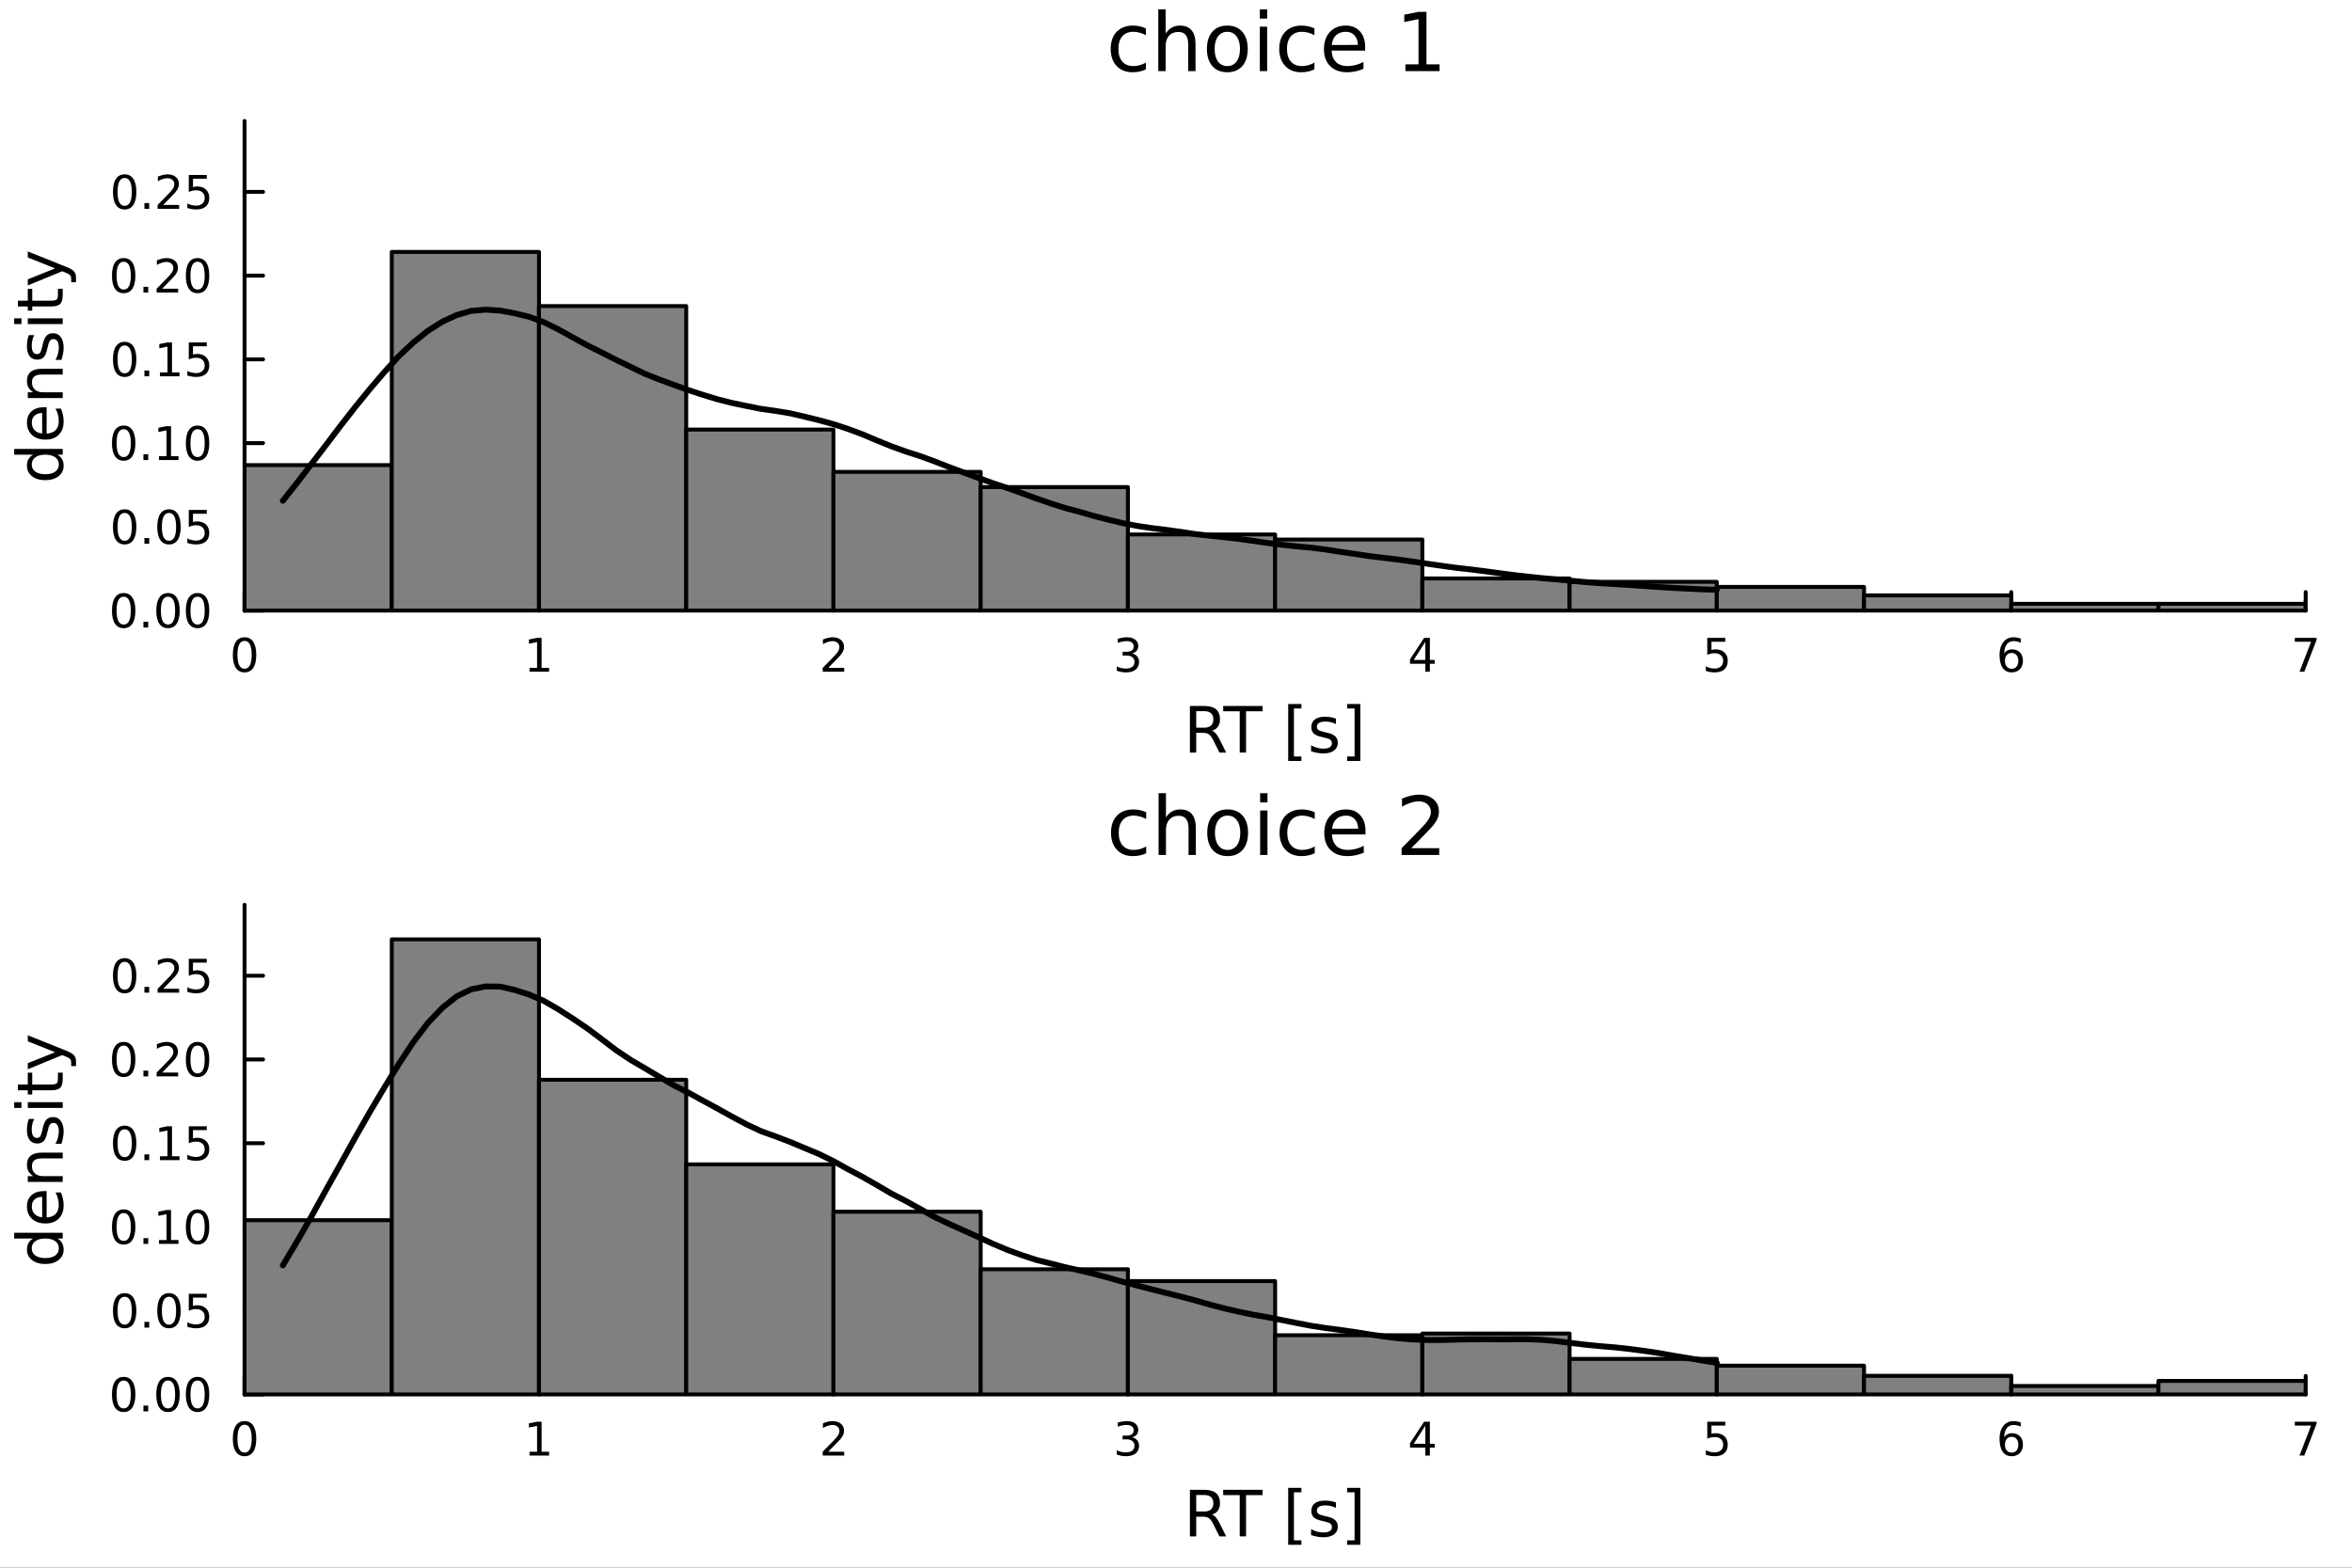 <?xml version="1.0" encoding="utf-8"?>
<svg xmlns="http://www.w3.org/2000/svg" xmlns:xlink="http://www.w3.org/1999/xlink" width="600" height="400" viewBox="0 0 2400 1600">
<rect x="0" y="0" width="2400" height="1600" fill="#333333" stroke="none"/>
<defs>
  <clipPath id="clip580">
    <rect x="0" y="0" width="2400" height="1600"/>
  </clipPath>
</defs>
<path clip-path="url(#clip580)" d="M0 1600 L2400 1600 L2400 0 L0 0  Z" fill="#ffffff" fill-rule="evenodd" fill-opacity="1"/>
<defs>
  <clipPath id="clip581">
    <rect x="249" y="923" width="2104" height="501"/>
  </clipPath>
</defs>
<path clip-path="url(#clip580)" d="M249.542 623.18 L2352.76 623.18 L2352.76 123.472 L249.542 123.472  Z" fill="#ffffff" fill-rule="evenodd" fill-opacity="1"/>
<defs>
  <clipPath id="clip582">
    <rect x="249" y="123" width="2104" height="501"/>
  </clipPath>
</defs>
<polyline clip-path="url(#clip580)" style="stroke:#000000; stroke-linecap:round; stroke-linejoin:round; stroke-width:4; stroke-opacity:1; fill:none" points="249.542,623.18 2352.76,623.18 "/>
<polyline clip-path="url(#clip580)" style="stroke:#000000; stroke-linecap:round; stroke-linejoin:round; stroke-width:4; stroke-opacity:1; fill:none" points="249.542,623.18 249.542,604.282 "/>
<polyline clip-path="url(#clip580)" style="stroke:#000000; stroke-linecap:round; stroke-linejoin:round; stroke-width:4; stroke-opacity:1; fill:none" points="550.001,623.18 550.001,604.282 "/>
<polyline clip-path="url(#clip580)" style="stroke:#000000; stroke-linecap:round; stroke-linejoin:round; stroke-width:4; stroke-opacity:1; fill:none" points="850.46,623.18 850.46,604.282 "/>
<polyline clip-path="url(#clip580)" style="stroke:#000000; stroke-linecap:round; stroke-linejoin:round; stroke-width:4; stroke-opacity:1; fill:none" points="1150.92,623.18 1150.92,604.282 "/>
<polyline clip-path="url(#clip580)" style="stroke:#000000; stroke-linecap:round; stroke-linejoin:round; stroke-width:4; stroke-opacity:1; fill:none" points="1451.38,623.18 1451.38,604.282 "/>
<polyline clip-path="url(#clip580)" style="stroke:#000000; stroke-linecap:round; stroke-linejoin:round; stroke-width:4; stroke-opacity:1; fill:none" points="1751.84,623.18 1751.84,604.282 "/>
<polyline clip-path="url(#clip580)" style="stroke:#000000; stroke-linecap:round; stroke-linejoin:round; stroke-width:4; stroke-opacity:1; fill:none" points="2052.3,623.18 2052.3,604.282 "/>
<polyline clip-path="url(#clip580)" style="stroke:#000000; stroke-linecap:round; stroke-linejoin:round; stroke-width:4; stroke-opacity:1; fill:none" points="2352.76,623.18 2352.76,604.282 "/>
<path clip-path="url(#clip580)" d="M249.542 654.099 Q245.931 654.099 244.102 657.663 Q242.297 661.205 242.297 668.335 Q242.297 675.441 244.102 679.006 Q245.931 682.547 249.542 682.547 Q253.176 682.547 254.982 679.006 Q256.811 675.441 256.811 668.335 Q256.811 661.205 254.982 657.663 Q253.176 654.099 249.542 654.099 M249.542 650.395 Q255.352 650.395 258.408 655.001 Q261.486 659.585 261.486 668.335 Q261.486 677.061 258.408 681.668 Q255.352 686.251 249.542 686.251 Q243.732 686.251 240.653 681.668 Q237.598 677.061 237.598 668.335 Q237.598 659.585 240.653 655.001 Q243.732 650.395 249.542 650.395 Z" fill="#000000" fill-rule="nonzero" fill-opacity="1" /><path clip-path="url(#clip580)" d="M540.383 681.645 L548.022 681.645 L548.022 655.279 L539.712 656.946 L539.712 652.687 L547.976 651.02 L552.652 651.02 L552.652 681.645 L560.29 681.645 L560.29 685.58 L540.383 685.58 L540.383 681.645 Z" fill="#000000" fill-rule="nonzero" fill-opacity="1" /><path clip-path="url(#clip580)" d="M845.113 681.645 L861.432 681.645 L861.432 685.58 L839.488 685.58 L839.488 681.645 Q842.15 678.89 846.733 674.26 Q851.34 669.608 852.52 668.265 Q854.766 665.742 855.645 664.006 Q856.548 662.247 856.548 660.557 Q856.548 657.802 854.604 656.066 Q852.682 654.33 849.581 654.33 Q847.382 654.33 844.928 655.094 Q842.497 655.858 839.72 657.409 L839.72 652.687 Q842.544 651.552 844.997 650.974 Q847.451 650.395 849.488 650.395 Q854.858 650.395 858.053 653.08 Q861.247 655.765 861.247 660.256 Q861.247 662.386 860.437 664.307 Q859.65 666.205 857.544 668.798 Q856.965 669.469 853.863 672.686 Q850.761 675.881 845.113 681.645 Z" fill="#000000" fill-rule="nonzero" fill-opacity="1" /><path clip-path="url(#clip580)" d="M1155.17 666.946 Q1158.52 667.663 1160.4 669.932 Q1162.3 672.2 1162.3 675.534 Q1162.3 680.649 1158.78 683.45 Q1155.26 686.251 1148.78 686.251 Q1146.6 686.251 1144.29 685.811 Q1142 685.395 1139.54 684.538 L1139.54 680.024 Q1141.49 681.159 1143.8 681.737 Q1146.12 682.316 1148.64 682.316 Q1153.04 682.316 1155.33 680.58 Q1157.64 678.844 1157.64 675.534 Q1157.64 672.478 1155.49 670.765 Q1153.36 669.029 1149.54 669.029 L1145.51 669.029 L1145.51 665.186 L1149.73 665.186 Q1153.18 665.186 1155.01 663.821 Q1156.83 662.432 1156.83 659.839 Q1156.83 657.177 1154.94 655.765 Q1153.06 654.33 1149.54 654.33 Q1147.62 654.33 1145.42 654.747 Q1143.22 655.163 1140.58 656.043 L1140.58 651.876 Q1143.25 651.136 1145.56 650.765 Q1147.9 650.395 1149.96 650.395 Q1155.28 650.395 1158.38 652.825 Q1161.49 655.233 1161.49 659.353 Q1161.49 662.223 1159.84 664.214 Q1158.2 666.182 1155.17 666.946 Z" fill="#000000" fill-rule="nonzero" fill-opacity="1" /><path clip-path="url(#clip580)" d="M1454.39 655.094 L1442.58 673.543 L1454.39 673.543 L1454.39 655.094 M1453.16 651.02 L1459.04 651.02 L1459.04 673.543 L1463.97 673.543 L1463.97 677.432 L1459.04 677.432 L1459.04 685.58 L1454.39 685.58 L1454.39 677.432 L1438.79 677.432 L1438.79 672.918 L1453.16 651.02 Z" fill="#000000" fill-rule="nonzero" fill-opacity="1" /><path clip-path="url(#clip580)" d="M1742.12 651.02 L1760.47 651.02 L1760.47 654.955 L1746.4 654.955 L1746.4 663.427 Q1747.42 663.08 1748.43 662.918 Q1749.45 662.733 1750.47 662.733 Q1756.26 662.733 1759.64 665.904 Q1763.02 669.075 1763.02 674.492 Q1763.02 680.071 1759.55 683.172 Q1756.07 686.251 1749.75 686.251 Q1747.58 686.251 1745.31 685.881 Q1743.06 685.51 1740.66 684.77 L1740.66 680.071 Q1742.74 681.205 1744.96 681.76 Q1747.18 682.316 1749.66 682.316 Q1753.67 682.316 1756 680.21 Q1758.34 678.103 1758.34 674.492 Q1758.34 670.881 1756 668.774 Q1753.67 666.668 1749.66 666.668 Q1747.79 666.668 1745.91 667.085 Q1744.06 667.501 1742.12 668.381 L1742.12 651.02 Z" fill="#000000" fill-rule="nonzero" fill-opacity="1" /><path clip-path="url(#clip580)" d="M2052.7 666.436 Q2049.55 666.436 2047.7 668.589 Q2045.87 670.742 2045.87 674.492 Q2045.87 678.219 2047.7 680.395 Q2049.55 682.547 2052.7 682.547 Q2055.85 682.547 2057.68 680.395 Q2059.53 678.219 2059.53 674.492 Q2059.53 670.742 2057.68 668.589 Q2055.85 666.436 2052.7 666.436 M2061.98 651.784 L2061.98 656.043 Q2060.22 655.21 2058.42 654.77 Q2056.64 654.33 2054.88 654.33 Q2050.25 654.33 2047.79 657.455 Q2045.36 660.58 2045.02 666.899 Q2046.38 664.886 2048.44 663.821 Q2050.5 662.733 2052.98 662.733 Q2058.19 662.733 2061.2 665.904 Q2064.23 669.052 2064.23 674.492 Q2064.23 679.816 2061.08 683.034 Q2057.93 686.251 2052.7 686.251 Q2046.71 686.251 2043.54 681.668 Q2040.36 677.061 2040.36 668.335 Q2040.36 660.14 2044.25 655.279 Q2048.14 650.395 2054.69 650.395 Q2056.45 650.395 2058.23 650.742 Q2060.04 651.089 2061.98 651.784 Z" fill="#000000" fill-rule="nonzero" fill-opacity="1" /><path clip-path="url(#clip580)" d="M2341.64 651.02 L2363.87 651.02 L2363.87 653.011 L2351.32 685.58 L2346.44 685.58 L2358.24 654.955 L2341.64 654.955 L2341.64 651.02 Z" fill="#000000" fill-rule="nonzero" fill-opacity="1" /><path clip-path="url(#clip580)" d="M1236.73 745.764 Q1238.8 746.464 1240.74 748.756 Q1242.71 751.047 1244.69 755.058 L1251.21 768.044 L1244.3 768.044 L1238.22 755.854 Q1235.87 751.079 1233.64 749.52 Q1231.44 747.96 1227.63 747.96 L1220.62 747.96 L1220.62 768.044 L1214.19 768.044 L1214.19 720.524 L1228.71 720.524 Q1236.86 720.524 1240.87 723.929 Q1244.88 727.335 1244.88 734.21 Q1244.88 738.698 1242.78 741.658 Q1240.71 744.618 1236.73 745.764 M1220.62 725.807 L1220.62 742.677 L1228.71 742.677 Q1233.35 742.677 1235.71 740.544 Q1238.1 738.38 1238.1 734.21 Q1238.1 730.041 1235.71 727.94 Q1233.35 725.807 1228.71 725.807 L1220.62 725.807 Z" fill="#000000" fill-rule="nonzero" fill-opacity="1" /><path clip-path="url(#clip580)" d="M1248.15 720.524 L1288.35 720.524 L1288.35 725.935 L1271.48 725.935 L1271.48 768.044 L1265.02 768.044 L1265.02 725.935 L1248.15 725.935 L1248.15 720.524 Z" fill="#000000" fill-rule="nonzero" fill-opacity="1" /><path clip-path="url(#clip580)" d="M1314.49 718.519 L1327.98 718.519 L1327.98 723.07 L1320.34 723.07 L1320.34 772.086 L1327.98 772.086 L1327.98 776.638 L1314.49 776.638 L1314.49 718.519 Z" fill="#000000" fill-rule="nonzero" fill-opacity="1" /><path clip-path="url(#clip580)" d="M1363.18 733.446 L1363.18 738.984 Q1360.7 737.711 1358.03 737.075 Q1355.35 736.438 1352.49 736.438 Q1348.13 736.438 1345.93 737.775 Q1343.77 739.112 1343.77 741.785 Q1343.77 743.822 1345.33 745 Q1346.89 746.146 1351.6 747.196 L1353.6 747.642 Q1359.84 748.979 1362.45 751.429 Q1365.09 753.848 1365.09 758.209 Q1365.09 763.174 1361.15 766.07 Q1357.23 768.967 1350.36 768.967 Q1347.49 768.967 1344.37 768.394 Q1341.28 767.853 1337.85 766.739 L1337.85 760.691 Q1341.09 762.378 1344.24 763.238 Q1347.4 764.065 1350.48 764.065 Q1354.62 764.065 1356.85 762.665 Q1359.08 761.233 1359.08 758.654 Q1359.08 756.267 1357.45 754.994 Q1355.86 753.721 1350.42 752.543 L1348.38 752.066 Q1342.94 750.92 1340.52 748.565 Q1338.1 746.178 1338.1 742.04 Q1338.1 737.011 1341.67 734.274 Q1345.23 731.537 1351.79 731.537 Q1355.03 731.537 1357.9 732.014 Q1360.76 732.491 1363.18 733.446 Z" fill="#000000" fill-rule="nonzero" fill-opacity="1" /><path clip-path="url(#clip580)" d="M1388.1 718.519 L1388.1 776.638 L1374.61 776.638 L1374.61 772.086 L1382.22 772.086 L1382.22 723.07 L1374.61 723.07 L1374.61 718.519 L1388.1 718.519 Z" fill="#000000" fill-rule="nonzero" fill-opacity="1" /><polyline clip-path="url(#clip580)" style="stroke:#000000; stroke-linecap:round; stroke-linejoin:round; stroke-width:4; stroke-opacity:1; fill:none" points="249.542,623.18 249.542,123.472 "/>
<polyline clip-path="url(#clip580)" style="stroke:#000000; stroke-linecap:round; stroke-linejoin:round; stroke-width:4; stroke-opacity:1; fill:none" points="249.542,623.18 268.44,623.18 "/>
<polyline clip-path="url(#clip580)" style="stroke:#000000; stroke-linecap:round; stroke-linejoin:round; stroke-width:4; stroke-opacity:1; fill:none" points="249.542,537.711 268.44,537.711 "/>
<polyline clip-path="url(#clip580)" style="stroke:#000000; stroke-linecap:round; stroke-linejoin:round; stroke-width:4; stroke-opacity:1; fill:none" points="249.542,452.242 268.44,452.242 "/>
<polyline clip-path="url(#clip580)" style="stroke:#000000; stroke-linecap:round; stroke-linejoin:round; stroke-width:4; stroke-opacity:1; fill:none" points="249.542,366.774 268.44,366.774 "/>
<polyline clip-path="url(#clip580)" style="stroke:#000000; stroke-linecap:round; stroke-linejoin:round; stroke-width:4; stroke-opacity:1; fill:none" points="249.542,281.305 268.44,281.305 "/>
<polyline clip-path="url(#clip580)" style="stroke:#000000; stroke-linecap:round; stroke-linejoin:round; stroke-width:4; stroke-opacity:1; fill:none" points="249.542,195.836 268.44,195.836 "/>
<path clip-path="url(#clip580)" d="M126.205 608.979 Q122.593 608.979 120.765 612.543 Q118.959 616.085 118.959 623.215 Q118.959 630.321 120.765 633.886 Q122.593 637.427 126.205 637.427 Q129.839 637.427 131.644 633.886 Q133.473 630.321 133.473 623.215 Q133.473 616.085 131.644 612.543 Q129.839 608.979 126.205 608.979 M126.205 605.275 Q132.015 605.275 135.07 609.881 Q138.149 614.465 138.149 623.215 Q138.149 631.941 135.07 636.548 Q132.015 641.131 126.205 641.131 Q120.394 641.131 117.316 636.548 Q114.26 631.941 114.26 623.215 Q114.26 614.465 117.316 609.881 Q120.394 605.275 126.205 605.275 Z" fill="#000000" fill-rule="nonzero" fill-opacity="1" /><path clip-path="url(#clip580)" d="M146.366 634.58 L151.251 634.58 L151.251 640.46 L146.366 640.46 L146.366 634.58 Z" fill="#000000" fill-rule="nonzero" fill-opacity="1" /><path clip-path="url(#clip580)" d="M171.436 608.979 Q167.825 608.979 165.996 612.543 Q164.19 616.085 164.19 623.215 Q164.19 630.321 165.996 633.886 Q167.825 637.427 171.436 637.427 Q175.07 637.427 176.876 633.886 Q178.704 630.321 178.704 623.215 Q178.704 616.085 176.876 612.543 Q175.07 608.979 171.436 608.979 M171.436 605.275 Q177.246 605.275 180.301 609.881 Q183.38 614.465 183.38 623.215 Q183.38 631.941 180.301 636.548 Q177.246 641.131 171.436 641.131 Q165.626 641.131 162.547 636.548 Q159.491 631.941 159.491 623.215 Q159.491 614.465 162.547 609.881 Q165.626 605.275 171.436 605.275 Z" fill="#000000" fill-rule="nonzero" fill-opacity="1" /><path clip-path="url(#clip580)" d="M201.598 608.979 Q197.987 608.979 196.158 612.543 Q194.352 616.085 194.352 623.215 Q194.352 630.321 196.158 633.886 Q197.987 637.427 201.598 637.427 Q205.232 637.427 207.037 633.886 Q208.866 630.321 208.866 623.215 Q208.866 616.085 207.037 612.543 Q205.232 608.979 201.598 608.979 M201.598 605.275 Q207.408 605.275 210.463 609.881 Q213.542 614.465 213.542 623.215 Q213.542 631.941 210.463 636.548 Q207.408 641.131 201.598 641.131 Q195.787 641.131 192.709 636.548 Q189.653 631.941 189.653 623.215 Q189.653 614.465 192.709 609.881 Q195.787 605.275 201.598 605.275 Z" fill="#000000" fill-rule="nonzero" fill-opacity="1" /><path clip-path="url(#clip580)" d="M127.2 523.51 Q123.589 523.51 121.76 527.075 Q119.955 530.616 119.955 537.746 Q119.955 544.852 121.76 548.417 Q123.589 551.959 127.2 551.959 Q130.834 551.959 132.64 548.417 Q134.468 544.852 134.468 537.746 Q134.468 530.616 132.64 527.075 Q130.834 523.51 127.2 523.51 M127.2 519.806 Q133.01 519.806 136.066 524.413 Q139.144 528.996 139.144 537.746 Q139.144 546.473 136.066 551.079 Q133.01 555.662 127.2 555.662 Q121.39 555.662 118.311 551.079 Q115.256 546.473 115.256 537.746 Q115.256 528.996 118.311 524.413 Q121.39 519.806 127.2 519.806 Z" fill="#000000" fill-rule="nonzero" fill-opacity="1" /><path clip-path="url(#clip580)" d="M147.362 549.111 L152.246 549.111 L152.246 554.991 L147.362 554.991 L147.362 549.111 Z" fill="#000000" fill-rule="nonzero" fill-opacity="1" /><path clip-path="url(#clip580)" d="M172.431 523.51 Q168.82 523.51 166.991 527.075 Q165.186 530.616 165.186 537.746 Q165.186 544.852 166.991 548.417 Q168.82 551.959 172.431 551.959 Q176.065 551.959 177.871 548.417 Q179.7 544.852 179.7 537.746 Q179.7 530.616 177.871 527.075 Q176.065 523.51 172.431 523.51 M172.431 519.806 Q178.241 519.806 181.297 524.413 Q184.376 528.996 184.376 537.746 Q184.376 546.473 181.297 551.079 Q178.241 555.662 172.431 555.662 Q166.621 555.662 163.542 551.079 Q160.487 546.473 160.487 537.746 Q160.487 528.996 163.542 524.413 Q166.621 519.806 172.431 519.806 Z" fill="#000000" fill-rule="nonzero" fill-opacity="1" /><path clip-path="url(#clip580)" d="M192.639 520.431 L210.996 520.431 L210.996 524.366 L196.922 524.366 L196.922 532.838 Q197.94 532.491 198.959 532.329 Q199.977 532.144 200.996 532.144 Q206.783 532.144 210.162 535.315 Q213.542 538.487 213.542 543.903 Q213.542 549.482 210.07 552.584 Q206.598 555.662 200.278 555.662 Q198.102 555.662 195.834 555.292 Q193.588 554.922 191.181 554.181 L191.181 549.482 Q193.264 550.616 195.487 551.172 Q197.709 551.727 200.186 551.727 Q204.19 551.727 206.528 549.621 Q208.866 547.514 208.866 543.903 Q208.866 540.292 206.528 538.186 Q204.19 536.079 200.186 536.079 Q198.311 536.079 196.436 536.496 Q194.584 536.912 192.639 537.792 L192.639 520.431 Z" fill="#000000" fill-rule="nonzero" fill-opacity="1" /><path clip-path="url(#clip580)" d="M126.205 438.041 Q122.593 438.041 120.765 441.606 Q118.959 445.147 118.959 452.277 Q118.959 459.383 120.765 462.948 Q122.593 466.49 126.205 466.49 Q129.839 466.49 131.644 462.948 Q133.473 459.383 133.473 452.277 Q133.473 445.147 131.644 441.606 Q129.839 438.041 126.205 438.041 M126.205 434.337 Q132.015 434.337 135.07 438.944 Q138.149 443.527 138.149 452.277 Q138.149 461.004 135.07 465.61 Q132.015 470.194 126.205 470.194 Q120.394 470.194 117.316 465.61 Q114.26 461.004 114.26 452.277 Q114.26 443.527 117.316 438.944 Q120.394 434.337 126.205 434.337 Z" fill="#000000" fill-rule="nonzero" fill-opacity="1" /><path clip-path="url(#clip580)" d="M146.366 463.643 L151.251 463.643 L151.251 469.522 L146.366 469.522 L146.366 463.643 Z" fill="#000000" fill-rule="nonzero" fill-opacity="1" /><path clip-path="url(#clip580)" d="M162.246 465.587 L169.885 465.587 L169.885 439.222 L161.575 440.888 L161.575 436.629 L169.839 434.962 L174.514 434.962 L174.514 465.587 L182.153 465.587 L182.153 469.522 L162.246 469.522 L162.246 465.587 Z" fill="#000000" fill-rule="nonzero" fill-opacity="1" /><path clip-path="url(#clip580)" d="M201.598 438.041 Q197.987 438.041 196.158 441.606 Q194.352 445.147 194.352 452.277 Q194.352 459.383 196.158 462.948 Q197.987 466.49 201.598 466.49 Q205.232 466.49 207.037 462.948 Q208.866 459.383 208.866 452.277 Q208.866 445.147 207.037 441.606 Q205.232 438.041 201.598 438.041 M201.598 434.337 Q207.408 434.337 210.463 438.944 Q213.542 443.527 213.542 452.277 Q213.542 461.004 210.463 465.61 Q207.408 470.194 201.598 470.194 Q195.787 470.194 192.709 465.61 Q189.653 461.004 189.653 452.277 Q189.653 443.527 192.709 438.944 Q195.787 434.337 201.598 434.337 Z" fill="#000000" fill-rule="nonzero" fill-opacity="1" /><path clip-path="url(#clip580)" d="M127.2 352.572 Q123.589 352.572 121.76 356.137 Q119.955 359.679 119.955 366.808 Q119.955 373.915 121.76 377.48 Q123.589 381.021 127.2 381.021 Q130.834 381.021 132.64 377.48 Q134.468 373.915 134.468 366.808 Q134.468 359.679 132.64 356.137 Q130.834 352.572 127.2 352.572 M127.2 348.869 Q133.01 348.869 136.066 353.475 Q139.144 358.058 139.144 366.808 Q139.144 375.535 136.066 380.142 Q133.01 384.725 127.2 384.725 Q121.39 384.725 118.311 380.142 Q115.256 375.535 115.256 366.808 Q115.256 358.058 118.311 353.475 Q121.39 348.869 127.2 348.869 Z" fill="#000000" fill-rule="nonzero" fill-opacity="1" /><path clip-path="url(#clip580)" d="M147.362 378.174 L152.246 378.174 L152.246 384.054 L147.362 384.054 L147.362 378.174 Z" fill="#000000" fill-rule="nonzero" fill-opacity="1" /><path clip-path="url(#clip580)" d="M163.241 380.118 L170.88 380.118 L170.88 353.753 L162.57 355.419 L162.57 351.16 L170.834 349.494 L175.51 349.494 L175.51 380.118 L183.149 380.118 L183.149 384.054 L163.241 384.054 L163.241 380.118 Z" fill="#000000" fill-rule="nonzero" fill-opacity="1" /><path clip-path="url(#clip580)" d="M192.639 349.494 L210.996 349.494 L210.996 353.429 L196.922 353.429 L196.922 361.901 Q197.94 361.554 198.959 361.392 Q199.977 361.206 200.996 361.206 Q206.783 361.206 210.162 364.378 Q213.542 367.549 213.542 372.966 Q213.542 378.544 210.07 381.646 Q206.598 384.725 200.278 384.725 Q198.102 384.725 195.834 384.354 Q193.588 383.984 191.181 383.243 L191.181 378.544 Q193.264 379.679 195.487 380.234 Q197.709 380.79 200.186 380.79 Q204.19 380.79 206.528 378.683 Q208.866 376.577 208.866 372.966 Q208.866 369.355 206.528 367.248 Q204.19 365.142 200.186 365.142 Q198.311 365.142 196.436 365.558 Q194.584 365.975 192.639 366.855 L192.639 349.494 Z" fill="#000000" fill-rule="nonzero" fill-opacity="1" /><path clip-path="url(#clip580)" d="M126.205 267.103 Q122.593 267.103 120.765 270.668 Q118.959 274.21 118.959 281.34 Q118.959 288.446 120.765 292.011 Q122.593 295.552 126.205 295.552 Q129.839 295.552 131.644 292.011 Q133.473 288.446 133.473 281.34 Q133.473 274.21 131.644 270.668 Q129.839 267.103 126.205 267.103 M126.205 263.4 Q132.015 263.4 135.07 268.006 Q138.149 272.59 138.149 281.34 Q138.149 290.066 135.07 294.673 Q132.015 299.256 126.205 299.256 Q120.394 299.256 117.316 294.673 Q114.26 290.066 114.26 281.34 Q114.26 272.59 117.316 268.006 Q120.394 263.4 126.205 263.4 Z" fill="#000000" fill-rule="nonzero" fill-opacity="1" /><path clip-path="url(#clip580)" d="M146.366 292.705 L151.251 292.705 L151.251 298.585 L146.366 298.585 L146.366 292.705 Z" fill="#000000" fill-rule="nonzero" fill-opacity="1" /><path clip-path="url(#clip580)" d="M165.464 294.65 L181.783 294.65 L181.783 298.585 L159.839 298.585 L159.839 294.65 Q162.501 291.895 167.084 287.265 Q171.69 282.613 172.871 281.27 Q175.116 278.747 175.996 277.011 Q176.899 275.252 176.899 273.562 Q176.899 270.807 174.954 269.071 Q173.033 267.335 169.931 267.335 Q167.732 267.335 165.278 268.099 Q162.848 268.863 160.07 270.414 L160.07 265.691 Q162.894 264.557 165.348 263.979 Q167.802 263.4 169.839 263.4 Q175.209 263.4 178.403 266.085 Q181.598 268.77 181.598 273.261 Q181.598 275.39 180.788 277.312 Q180.001 279.21 177.894 281.802 Q177.315 282.474 174.214 285.691 Q171.112 288.886 165.464 294.65 Z" fill="#000000" fill-rule="nonzero" fill-opacity="1" /><path clip-path="url(#clip580)" d="M201.598 267.103 Q197.987 267.103 196.158 270.668 Q194.352 274.21 194.352 281.34 Q194.352 288.446 196.158 292.011 Q197.987 295.552 201.598 295.552 Q205.232 295.552 207.037 292.011 Q208.866 288.446 208.866 281.34 Q208.866 274.21 207.037 270.668 Q205.232 267.103 201.598 267.103 M201.598 263.4 Q207.408 263.4 210.463 268.006 Q213.542 272.59 213.542 281.34 Q213.542 290.066 210.463 294.673 Q207.408 299.256 201.598 299.256 Q195.787 299.256 192.709 294.673 Q189.653 290.066 189.653 281.34 Q189.653 272.59 192.709 268.006 Q195.787 263.4 201.598 263.4 Z" fill="#000000" fill-rule="nonzero" fill-opacity="1" /><path clip-path="url(#clip580)" d="M127.2 181.635 Q123.589 181.635 121.76 185.2 Q119.955 188.741 119.955 195.871 Q119.955 202.977 121.76 206.542 Q123.589 210.084 127.2 210.084 Q130.834 210.084 132.64 206.542 Q134.468 202.977 134.468 195.871 Q134.468 188.741 132.64 185.2 Q130.834 181.635 127.2 181.635 M127.2 177.931 Q133.01 177.931 136.066 182.537 Q139.144 187.121 139.144 195.871 Q139.144 204.598 136.066 209.204 Q133.01 213.787 127.2 213.787 Q121.39 213.787 118.311 209.204 Q115.256 204.598 115.256 195.871 Q115.256 187.121 118.311 182.537 Q121.39 177.931 127.2 177.931 Z" fill="#000000" fill-rule="nonzero" fill-opacity="1" /><path clip-path="url(#clip580)" d="M147.362 207.236 L152.246 207.236 L152.246 213.116 L147.362 213.116 L147.362 207.236 Z" fill="#000000" fill-rule="nonzero" fill-opacity="1" /><path clip-path="url(#clip580)" d="M166.459 209.181 L182.778 209.181 L182.778 213.116 L160.834 213.116 L160.834 209.181 Q163.496 206.426 168.079 201.797 Q172.686 197.144 173.866 195.801 Q176.112 193.278 176.991 191.542 Q177.894 189.783 177.894 188.093 Q177.894 185.338 175.95 183.602 Q174.028 181.866 170.927 181.866 Q168.727 181.866 166.274 182.63 Q163.843 183.394 161.065 184.945 L161.065 180.223 Q163.89 179.088 166.343 178.51 Q168.797 177.931 170.834 177.931 Q176.204 177.931 179.399 180.616 Q182.593 183.301 182.593 187.792 Q182.593 189.922 181.783 191.843 Q180.996 193.741 178.889 196.334 Q178.311 197.005 175.209 200.223 Q172.107 203.417 166.459 209.181 Z" fill="#000000" fill-rule="nonzero" fill-opacity="1" /><path clip-path="url(#clip580)" d="M192.639 178.556 L210.996 178.556 L210.996 182.491 L196.922 182.491 L196.922 190.963 Q197.94 190.616 198.959 190.454 Q199.977 190.269 200.996 190.269 Q206.783 190.269 210.162 193.44 Q213.542 196.611 213.542 202.028 Q213.542 207.607 210.07 210.709 Q206.598 213.787 200.278 213.787 Q198.102 213.787 195.834 213.417 Q193.588 213.047 191.181 212.306 L191.181 207.607 Q193.264 208.741 195.487 209.297 Q197.709 209.852 200.186 209.852 Q204.19 209.852 206.528 207.746 Q208.866 205.639 208.866 202.028 Q208.866 198.417 206.528 196.311 Q204.19 194.204 200.186 194.204 Q198.311 194.204 196.436 194.621 Q194.584 195.037 192.639 195.917 L192.639 178.556 Z" fill="#000000" fill-rule="nonzero" fill-opacity="1" /><path clip-path="url(#clip580)" d="M33.767 464.053 L14.479 464.053 L14.479 458.197 L64.004 458.197 L64.004 464.053 L58.657 464.053 Q61.84 465.899 63.399 468.732 Q64.927 471.533 64.927 475.48 Q64.927 481.941 59.771 486.015 Q54.615 490.057 46.212 490.057 Q37.809 490.057 32.653 486.015 Q27.497 481.941 27.497 475.48 Q27.497 471.533 29.056 468.732 Q30.584 465.899 33.767 464.053 M46.212 484.01 Q52.673 484.01 56.365 481.368 Q60.026 478.694 60.026 474.047 Q60.026 469.4 56.365 466.727 Q52.673 464.053 46.212 464.053 Q39.751 464.053 36.09 466.727 Q32.398 469.4 32.398 474.047 Q32.398 478.694 36.09 481.368 Q39.751 484.01 46.212 484.01 Z" fill="#000000" fill-rule="nonzero" fill-opacity="1" /><path clip-path="url(#clip580)" d="M44.716 415.642 L47.581 415.642 L47.581 442.569 Q53.628 442.187 56.811 438.941 Q59.962 435.662 59.962 429.838 Q59.962 426.464 59.134 423.313 Q58.307 420.13 56.652 417.011 L62.19 417.011 Q63.527 420.162 64.227 423.472 Q64.927 426.782 64.927 430.188 Q64.927 438.718 59.962 443.715 Q54.997 448.68 46.53 448.68 Q37.777 448.68 32.653 443.969 Q27.497 439.227 27.497 431.206 Q27.497 424.013 32.144 419.843 Q36.759 415.642 44.716 415.642 M42.997 421.498 Q38.191 421.562 35.327 424.204 Q32.462 426.814 32.462 431.143 Q32.462 436.044 35.231 439.004 Q38 441.932 43.029 442.378 L42.997 421.498 Z" fill="#000000" fill-rule="nonzero" fill-opacity="1" /><path clip-path="url(#clip580)" d="M42.488 376.397 L64.004 376.397 L64.004 382.254 L42.679 382.254 Q37.618 382.254 35.104 384.227 Q32.589 386.201 32.589 390.147 Q32.589 394.89 35.613 397.627 Q38.637 400.364 43.857 400.364 L64.004 400.364 L64.004 406.253 L28.356 406.253 L28.356 400.364 L33.894 400.364 Q30.68 398.264 29.088 395.431 Q27.497 392.566 27.497 388.842 Q27.497 382.699 31.316 379.548 Q35.104 376.397 42.488 376.397 Z" fill="#000000" fill-rule="nonzero" fill-opacity="1" /><path clip-path="url(#clip580)" d="M29.407 341.991 L34.945 341.991 Q33.672 344.473 33.035 347.147 Q32.398 349.821 32.398 352.685 Q32.398 357.046 33.735 359.242 Q35.072 361.406 37.746 361.406 Q39.783 361.406 40.96 359.847 Q42.106 358.287 43.157 353.576 L43.602 351.571 Q44.939 345.333 47.39 342.723 Q49.809 340.081 54.169 340.081 Q59.134 340.081 62.031 344.028 Q64.927 347.943 64.927 354.818 Q64.927 357.682 64.354 360.801 Q63.813 363.889 62.699 367.326 L56.652 367.326 Q58.339 364.08 59.198 360.929 Q60.026 357.778 60.026 354.69 Q60.026 350.553 58.625 348.325 Q57.193 346.097 54.615 346.097 Q52.228 346.097 50.955 347.72 Q49.681 349.311 48.504 354.754 L48.026 356.791 Q46.88 362.234 44.525 364.653 Q42.138 367.072 38 367.072 Q32.971 367.072 30.234 363.507 Q27.497 359.942 27.497 353.385 Q27.497 350.139 27.974 347.274 Q28.452 344.41 29.407 341.991 Z" fill="#000000" fill-rule="nonzero" fill-opacity="1" /><path clip-path="url(#clip580)" d="M28.356 330.755 L28.356 324.899 L64.004 324.899 L64.004 330.755 L28.356 330.755 M14.479 330.755 L14.479 324.899 L21.895 324.899 L21.895 330.755 L14.479 330.755 Z" fill="#000000" fill-rule="nonzero" fill-opacity="1" /><path clip-path="url(#clip580)" d="M18.235 306.852 L28.356 306.852 L28.356 294.789 L32.908 294.789 L32.908 306.852 L52.259 306.852 Q56.62 306.852 57.861 305.674 Q59.103 304.465 59.103 300.805 L59.103 294.789 L64.004 294.789 L64.004 300.805 Q64.004 307.584 61.49 310.162 Q58.943 312.74 52.259 312.74 L32.908 312.74 L32.908 317.037 L28.356 317.037 L28.356 312.74 L18.235 312.74 L18.235 306.852 Z" fill="#000000" fill-rule="nonzero" fill-opacity="1" /><path clip-path="url(#clip580)" d="M67.314 272.254 Q73.68 274.737 75.622 277.092 Q77.563 279.448 77.563 283.394 L77.563 288.073 L72.662 288.073 L72.662 284.636 Q72.662 282.217 71.516 280.88 Q70.37 279.543 66.105 277.92 L63.431 276.87 L28.356 291.288 L28.356 285.081 L56.238 273.941 L28.356 262.801 L28.356 256.595 L67.314 272.254 Z" fill="#000000" fill-rule="nonzero" fill-opacity="1" /><path clip-path="url(#clip580)" d="M1169.25 28.948 L1169.25 35.915 Q1166.09 34.173 1162.89 33.323 Q1159.73 32.431 1156.49 32.431 Q1149.24 32.431 1145.23 37.05 Q1141.22 41.627 1141.22 49.931 Q1141.22 58.236 1145.23 62.854 Q1149.24 67.431 1156.49 67.431 Q1159.73 67.431 1162.89 66.581 Q1166.09 65.689 1169.25 63.948 L1169.25 70.834 Q1166.13 72.292 1162.77 73.022 Q1159.45 73.751 1155.68 73.751 Q1145.43 73.751 1139.4 67.31 Q1133.36 60.869 1133.36 49.931 Q1133.36 38.832 1139.44 32.472 Q1145.55 26.112 1156.17 26.112 Q1159.61 26.112 1162.89 26.841 Q1166.17 27.53 1169.25 28.948 Z" fill="#000000" fill-rule="nonzero" fill-opacity="1" /><path clip-path="url(#clip580)" d="M1219.93 45.192 L1219.93 72.576 L1212.47 72.576 L1212.47 45.435 Q1212.47 38.994 1209.96 35.794 Q1207.45 32.594 1202.43 32.594 Q1196.39 32.594 1192.91 36.442 Q1189.43 40.29 1189.43 46.934 L1189.43 72.576 L1181.93 72.576 L1181.93 9.544 L1189.43 9.544 L1189.43 34.254 Q1192.1 30.163 1195.7 28.138 Q1199.35 26.112 1204.09 26.112 Q1211.91 26.112 1215.92 30.973 Q1219.93 35.794 1219.93 45.192 Z" fill="#000000" fill-rule="nonzero" fill-opacity="1" /><path clip-path="url(#clip580)" d="M1252.38 32.431 Q1246.38 32.431 1242.9 37.131 Q1239.41 41.789 1239.41 49.931 Q1239.41 58.074 1242.86 62.773 Q1246.34 67.431 1252.38 67.431 Q1258.33 67.431 1261.81 62.732 Q1265.3 58.033 1265.3 49.931 Q1265.3 41.87 1261.81 37.171 Q1258.33 32.431 1252.38 32.431 M1252.38 26.112 Q1262.1 26.112 1267.65 32.431 Q1273.2 38.751 1273.2 49.931 Q1273.2 61.071 1267.65 67.431 Q1262.1 73.751 1252.38 73.751 Q1242.61 73.751 1237.06 67.431 Q1231.55 61.071 1231.55 49.931 Q1231.55 38.751 1237.06 32.431 Q1242.61 26.112 1252.38 26.112 Z" fill="#000000" fill-rule="nonzero" fill-opacity="1" /><path clip-path="url(#clip580)" d="M1285.55 27.206 L1293.01 27.206 L1293.01 72.576 L1285.55 72.576 L1285.55 27.206 M1285.55 9.544 L1293.01 9.544 L1293.01 18.983 L1285.55 18.983 L1285.55 9.544 Z" fill="#000000" fill-rule="nonzero" fill-opacity="1" /><path clip-path="url(#clip580)" d="M1341.25 28.948 L1341.25 35.915 Q1338.09 34.173 1334.89 33.323 Q1331.73 32.431 1328.49 32.431 Q1321.24 32.431 1317.23 37.05 Q1313.22 41.627 1313.22 49.931 Q1313.22 58.236 1317.23 62.854 Q1321.24 67.431 1328.49 67.431 Q1331.73 67.431 1334.89 66.581 Q1338.09 65.689 1341.25 63.948 L1341.25 70.834 Q1338.13 72.292 1334.77 73.022 Q1331.45 73.751 1327.68 73.751 Q1317.43 73.751 1311.4 67.31 Q1305.36 60.869 1305.36 49.931 Q1305.36 38.832 1311.44 32.472 Q1317.56 26.112 1328.17 26.112 Q1331.61 26.112 1334.89 26.841 Q1338.17 27.53 1341.25 28.948 Z" fill="#000000" fill-rule="nonzero" fill-opacity="1" /><path clip-path="url(#clip580)" d="M1393.02 48.028 L1393.02 51.673 L1358.75 51.673 Q1359.24 59.37 1363.37 63.421 Q1367.54 67.431 1374.96 67.431 Q1379.25 67.431 1383.26 66.378 Q1387.31 65.325 1391.28 63.218 L1391.28 70.267 Q1387.27 71.968 1383.06 72.86 Q1378.85 73.751 1374.51 73.751 Q1363.65 73.751 1357.29 67.431 Q1350.98 61.112 1350.98 50.337 Q1350.98 39.197 1356.97 32.675 Q1363.01 26.112 1373.21 26.112 Q1382.37 26.112 1387.68 32.026 Q1393.02 37.9 1393.02 48.028 M1385.57 45.84 Q1385.49 39.723 1382.13 36.077 Q1378.8 32.431 1373.3 32.431 Q1367.06 32.431 1363.29 35.956 Q1359.56 39.48 1359 45.88 L1385.57 45.84 Z" fill="#000000" fill-rule="nonzero" fill-opacity="1" /><path clip-path="url(#clip580)" d="M1434.1 65.689 L1447.47 65.689 L1447.47 19.55 L1432.92 22.466 L1432.92 15.013 L1447.39 12.096 L1455.57 12.096 L1455.57 65.689 L1468.94 65.689 L1468.94 72.576 L1434.1 72.576 L1434.1 65.689 Z" fill="#000000" fill-rule="nonzero" fill-opacity="1" /><path clip-path="url(#clip582)" d="M249.542 474.689 L249.542 623.18 L399.772 623.18 L399.772 474.689 L249.542 474.689 L249.542 474.689  Z" fill="#808080" fill-rule="evenodd" fill-opacity="1"/>
<polyline clip-path="url(#clip582)" style="stroke:#000000; stroke-linecap:round; stroke-linejoin:round; stroke-width:4; stroke-opacity:1; fill:none" points="249.542,474.689 249.542,623.18 399.772,623.18 399.772,474.689 249.542,474.689 "/>
<path clip-path="url(#clip582)" d="M399.772 257.132 L399.772 623.18 L550.001 623.18 L550.001 257.132 L399.772 257.132 L399.772 257.132  Z" fill="#808080" fill-rule="evenodd" fill-opacity="1"/>
<polyline clip-path="url(#clip582)" style="stroke:#000000; stroke-linecap:round; stroke-linejoin:round; stroke-width:4; stroke-opacity:1; fill:none" points="399.772,257.132 399.772,623.18 550.001,623.18 550.001,257.132 399.772,257.132 "/>
<path clip-path="url(#clip582)" d="M550.001 312.384 L550.001 623.18 L700.231 623.18 L700.231 312.384 L550.001 312.384 L550.001 312.384  Z" fill="#808080" fill-rule="evenodd" fill-opacity="1"/>
<polyline clip-path="url(#clip582)" style="stroke:#000000; stroke-linecap:round; stroke-linejoin:round; stroke-width:4; stroke-opacity:1; fill:none" points="550.001,312.384 550.001,623.18 700.231,623.18 700.231,312.384 550.001,312.384 "/>
<path clip-path="url(#clip582)" d="M700.231 438.429 L700.231 623.18 L850.46 623.18 L850.46 438.429 L700.231 438.429 L700.231 438.429  Z" fill="#808080" fill-rule="evenodd" fill-opacity="1"/>
<polyline clip-path="url(#clip582)" style="stroke:#000000; stroke-linecap:round; stroke-linejoin:round; stroke-width:4; stroke-opacity:1; fill:none" points="700.231,438.429 700.231,623.18 850.46,623.18 850.46,438.429 700.231,438.429 "/>
<path clip-path="url(#clip582)" d="M850.46 481.595 L850.46 623.18 L1000.69 623.18 L1000.69 481.595 L850.46 481.595 L850.46 481.595  Z" fill="#808080" fill-rule="evenodd" fill-opacity="1"/>
<polyline clip-path="url(#clip582)" style="stroke:#000000; stroke-linecap:round; stroke-linejoin:round; stroke-width:4; stroke-opacity:1; fill:none" points="850.46,481.595 850.46,623.18 1000.69,623.18 1000.69,481.595 850.46,481.595 "/>
<path clip-path="url(#clip582)" d="M1000.69 497.135 L1000.69 623.18 L1150.92 623.18 L1150.92 497.135 L1000.69 497.135 L1000.69 497.135  Z" fill="#808080" fill-rule="evenodd" fill-opacity="1"/>
<polyline clip-path="url(#clip582)" style="stroke:#000000; stroke-linecap:round; stroke-linejoin:round; stroke-width:4; stroke-opacity:1; fill:none" points="1000.69,497.135 1000.69,623.18 1150.92,623.18 1150.92,497.135 1000.69,497.135 "/>
<path clip-path="url(#clip582)" d="M1150.92 545.481 L1150.92 623.18 L1301.15 623.18 L1301.15 545.481 L1150.92 545.481 L1150.92 545.481  Z" fill="#808080" fill-rule="evenodd" fill-opacity="1"/>
<polyline clip-path="url(#clip582)" style="stroke:#000000; stroke-linecap:round; stroke-linejoin:round; stroke-width:4; stroke-opacity:1; fill:none" points="1150.92,545.481 1150.92,623.18 1301.15,623.18 1301.15,545.481 1150.92,545.481 "/>
<path clip-path="url(#clip582)" d="M1301.15 550.661 L1301.15 623.18 L1451.38 623.18 L1451.38 550.661 L1301.15 550.661 L1301.15 550.661  Z" fill="#808080" fill-rule="evenodd" fill-opacity="1"/>
<polyline clip-path="url(#clip582)" style="stroke:#000000; stroke-linecap:round; stroke-linejoin:round; stroke-width:4; stroke-opacity:1; fill:none" points="1301.15,550.661 1301.15,623.18 1451.38,623.18 1451.38,550.661 1301.15,550.661 "/>
<path clip-path="url(#clip582)" d="M1451.38 590.374 L1451.38 623.18 L1601.61 623.18 L1601.61 590.374 L1451.38 590.374 L1451.38 590.374  Z" fill="#808080" fill-rule="evenodd" fill-opacity="1"/>
<polyline clip-path="url(#clip582)" style="stroke:#000000; stroke-linecap:round; stroke-linejoin:round; stroke-width:4; stroke-opacity:1; fill:none" points="1451.38,590.374 1451.38,623.18 1601.61,623.18 1601.61,590.374 1451.38,590.374 "/>
<path clip-path="url(#clip582)" d="M1601.61 593.827 L1601.61 623.18 L1751.84 623.18 L1751.84 593.827 L1601.61 593.827 L1601.61 593.827  Z" fill="#808080" fill-rule="evenodd" fill-opacity="1"/>
<polyline clip-path="url(#clip582)" style="stroke:#000000; stroke-linecap:round; stroke-linejoin:round; stroke-width:4; stroke-opacity:1; fill:none" points="1601.61,593.827 1601.61,623.18 1751.84,623.18 1751.84,593.827 1601.61,593.827 "/>
<path clip-path="url(#clip582)" d="M1751.84 599.007 L1751.84 623.18 L1902.07 623.18 L1902.07 599.007 L1751.84 599.007 L1751.84 599.007  Z" fill="#808080" fill-rule="evenodd" fill-opacity="1"/>
<polyline clip-path="url(#clip582)" style="stroke:#000000; stroke-linecap:round; stroke-linejoin:round; stroke-width:4; stroke-opacity:1; fill:none" points="1751.84,599.007 1751.84,623.18 1902.07,623.18 1902.07,599.007 1751.84,599.007 "/>
<path clip-path="url(#clip582)" d="M1902.07 607.64 L1902.07 623.18 L2052.3 623.18 L2052.3 607.64 L1902.07 607.64 L1902.07 607.64  Z" fill="#808080" fill-rule="evenodd" fill-opacity="1"/>
<polyline clip-path="url(#clip582)" style="stroke:#000000; stroke-linecap:round; stroke-linejoin:round; stroke-width:4; stroke-opacity:1; fill:none" points="1902.07,607.64 1902.07,623.18 2052.3,623.18 2052.3,607.64 1902.07,607.64 "/>
<path clip-path="url(#clip582)" d="M2052.3 616.273 L2052.3 623.18 L2202.53 623.18 L2202.53 616.273 L2052.3 616.273 L2052.3 616.273  Z" fill="#808080" fill-rule="evenodd" fill-opacity="1"/>
<polyline clip-path="url(#clip582)" style="stroke:#000000; stroke-linecap:round; stroke-linejoin:round; stroke-width:4; stroke-opacity:1; fill:none" points="2052.3,616.273 2052.3,623.18 2202.53,623.18 2202.53,616.273 2052.3,616.273 "/>
<path clip-path="url(#clip582)" d="M2202.53 616.273 L2202.53 623.18 L2352.76 623.18 L2352.76 616.273 L2202.53 616.273 L2202.53 616.273  Z" fill="#808080" fill-rule="evenodd" fill-opacity="1"/>
<polyline clip-path="url(#clip582)" style="stroke:#000000; stroke-linecap:round; stroke-linejoin:round; stroke-width:4; stroke-opacity:1; fill:none" points="2202.53,616.273 2202.53,623.18 2352.76,623.18 2352.76,616.273 2202.53,616.273 "/>
<path clip-path="url(#clip582)" d="M2352.76 612.82 L2352.76 623.18 L2502.99 623.18 L2502.99 612.82 L2352.76 612.82 L2352.76 612.82  Z" fill="#808080" fill-rule="evenodd" fill-opacity="1"/>
<polyline clip-path="url(#clip582)" style="stroke:#000000; stroke-linecap:round; stroke-linejoin:round; stroke-width:4; stroke-opacity:1; fill:none" points="2352.76,612.82 2352.76,623.18 2502.99,623.18 2502.99,612.82 2352.76,612.82 "/>
<path clip-path="url(#clip582)" d="M2502.99 621.453 L2502.99 623.18 L2653.22 623.18 L2653.22 621.453 L2502.99 621.453 L2502.99 621.453  Z" fill="#808080" fill-rule="evenodd" fill-opacity="1"/>
<polyline clip-path="url(#clip582)" style="stroke:#000000; stroke-linecap:round; stroke-linejoin:round; stroke-width:4; stroke-opacity:1; fill:none" points="2502.99,621.453 2502.99,623.18 2653.22,623.18 2653.22,621.453 2502.99,621.453 "/>
<circle clip-path="url(#clip582)" style="fill:#808080; stroke:none; fill-opacity:0" cx="324.657" cy="296.862" r="2"/>
<circle clip-path="url(#clip582)" style="fill:#808080; stroke:none; fill-opacity:0" cx="775.346" cy="217.18" r="2"/>
<circle clip-path="url(#clip582)" style="fill:#808080; stroke:none; fill-opacity:0" cx="925.575" cy="312.039" r="2"/>
<circle clip-path="url(#clip582)" style="fill:#808080; stroke:none; fill-opacity:0" cx="1075.8" cy="346.189" r="2"/>
<circle clip-path="url(#clip582)" style="fill:#808080; stroke:none; fill-opacity:0" cx="1226.03" cy="452.432" r="2"/>
<circle clip-path="url(#clip582)" style="fill:#808080; stroke:none; fill-opacity:0" cx="1376.26" cy="463.815" r="2"/>
<circle clip-path="url(#clip582)" style="fill:#808080; stroke:none; fill-opacity:0" cx="1526.49" cy="551.086" r="2"/>
<circle clip-path="url(#clip582)" style="fill:#808080; stroke:none; fill-opacity:0" cx="1676.72" cy="558.675" r="2"/>
<circle clip-path="url(#clip582)" style="fill:#808080; stroke:none; fill-opacity:0" cx="1826.95" cy="570.058" r="2"/>
<circle clip-path="url(#clip582)" style="fill:#808080; stroke:none; fill-opacity:0" cx="1977.18" cy="589.03" r="2"/>
<circle clip-path="url(#clip582)" style="fill:#808080; stroke:none; fill-opacity:0" cx="2127.41" cy="608.002" r="2"/>
<circle clip-path="url(#clip582)" style="fill:#808080; stroke:none; fill-opacity:0" cx="2277.64" cy="608.002" r="2"/>
<polyline clip-path="url(#clip582)" style="stroke:#000000; stroke-linecap:round; stroke-linejoin:round; stroke-width:6; stroke-opacity:1; fill:none" points="288.602,511.116 303.382,492.458 318.162,473.07 332.942,453.799 347.722,434.304 362.503,415.393 377.283,397.229 392.063,379.893 406.843,363.63 421.623,349.687 436.403,337.817 451.183,328.422 465.964,321.557 480.744,317.33 495.524,316.043 510.304,316.974 525.084,319.725 539.864,323.298 554.645,328.738 569.425,336 584.205,344.201 598.985,352.32 613.765,359.697 628.545,367.193 643.326,374.338 658.106,381.56 672.886,387.392 687.666,392.833 702.446,398.122 717.226,402.967 732.007,407.464 746.787,411.216 761.567,414.323 776.347,417.253 791.127,419.341 805.907,421.769 820.688,425.181 835.468,428.817 850.248,432.845 865.028,437.692 879.808,443.169 894.588,449.42 909.368,455.425 924.149,460.781 938.929,465.505 953.709,470.905 968.489,476.747 983.269,482.235 998.049,487.697 1012.83,493.04 1027.61,497.97 1042.39,503.232 1057.17,508.602 1071.95,513.715 1086.73,518.431 1101.51,522.356 1116.29,526.63 1131.07,530.419 1145.85,534.005 1160.63,536.806 1175.41,539.025 1190.19,540.808 1204.97,542.845 1219.75,545.139 1234.53,546.76 1249.31,548.284 1264.09,550.018 1278.87,552.027 1293.65,554.227 1308.43,556.059 1323.21,557.612 1337.99,558.946 1352.77,560.877 1367.55,563.155 1382.33,565.322 1397.11,567.553 1411.89,569.358 1426.67,571.103 1441.45,573.161 1456.23,575.332 1471.01,577.439 1485.79,579.483 1500.57,581.149 1515.36,583.006 1530.14,585.026 1544.92,586.958 1559.7,588.584 1574.48,590.166 1589.26,591.452 1604.04,592.825 1618.82,594.196 1633.6,595.269 1648.38,596.174 1663.16,597.048 1677.94,598.109 1692.72,599.14 1707.5,600.028 1722.28,600.779 1737.06,601.468 1751.84,601.914 "/>
<path clip-path="url(#clip580)" d="M249.542 1423.18 L2352.76 1423.18 L2352.76 923.472 L249.542 923.472  Z" fill="#ffffff" fill-rule="evenodd" fill-opacity="1"/>
<polyline clip-path="url(#clip580)" style="stroke:#000000; stroke-linecap:round; stroke-linejoin:round; stroke-width:4; stroke-opacity:1; fill:none" points="249.542,1423.18 2352.76,1423.18 "/>
<polyline clip-path="url(#clip580)" style="stroke:#000000; stroke-linecap:round; stroke-linejoin:round; stroke-width:4; stroke-opacity:1; fill:none" points="249.542,1423.18 249.542,1404.28 "/>
<polyline clip-path="url(#clip580)" style="stroke:#000000; stroke-linecap:round; stroke-linejoin:round; stroke-width:4; stroke-opacity:1; fill:none" points="550.001,1423.18 550.001,1404.28 "/>
<polyline clip-path="url(#clip580)" style="stroke:#000000; stroke-linecap:round; stroke-linejoin:round; stroke-width:4; stroke-opacity:1; fill:none" points="850.46,1423.18 850.46,1404.28 "/>
<polyline clip-path="url(#clip580)" style="stroke:#000000; stroke-linecap:round; stroke-linejoin:round; stroke-width:4; stroke-opacity:1; fill:none" points="1150.92,1423.18 1150.92,1404.28 "/>
<polyline clip-path="url(#clip580)" style="stroke:#000000; stroke-linecap:round; stroke-linejoin:round; stroke-width:4; stroke-opacity:1; fill:none" points="1451.38,1423.18 1451.38,1404.28 "/>
<polyline clip-path="url(#clip580)" style="stroke:#000000; stroke-linecap:round; stroke-linejoin:round; stroke-width:4; stroke-opacity:1; fill:none" points="1751.84,1423.18 1751.84,1404.28 "/>
<polyline clip-path="url(#clip580)" style="stroke:#000000; stroke-linecap:round; stroke-linejoin:round; stroke-width:4; stroke-opacity:1; fill:none" points="2052.3,1423.18 2052.3,1404.28 "/>
<polyline clip-path="url(#clip580)" style="stroke:#000000; stroke-linecap:round; stroke-linejoin:round; stroke-width:4; stroke-opacity:1; fill:none" points="2352.76,1423.18 2352.76,1404.28 "/>
<path clip-path="url(#clip580)" d="M249.542 1454.1 Q245.931 1454.1 244.102 1457.66 Q242.297 1461.2 242.297 1468.33 Q242.297 1475.44 244.102 1479.01 Q245.931 1482.55 249.542 1482.55 Q253.176 1482.55 254.982 1479.01 Q256.811 1475.44 256.811 1468.33 Q256.811 1461.2 254.982 1457.66 Q253.176 1454.1 249.542 1454.1 M249.542 1450.39 Q255.352 1450.39 258.408 1455 Q261.486 1459.58 261.486 1468.33 Q261.486 1477.06 258.408 1481.67 Q255.352 1486.25 249.542 1486.25 Q243.732 1486.25 240.653 1481.67 Q237.598 1477.06 237.598 1468.33 Q237.598 1459.58 240.653 1455 Q243.732 1450.39 249.542 1450.39 Z" fill="#000000" fill-rule="nonzero" fill-opacity="1" /><path clip-path="url(#clip580)" d="M540.383 1481.64 L548.022 1481.64 L548.022 1455.28 L539.712 1456.95 L539.712 1452.69 L547.976 1451.02 L552.652 1451.02 L552.652 1481.64 L560.29 1481.64 L560.29 1485.58 L540.383 1485.58 L540.383 1481.64 Z" fill="#000000" fill-rule="nonzero" fill-opacity="1" /><path clip-path="url(#clip580)" d="M845.113 1481.64 L861.432 1481.64 L861.432 1485.58 L839.488 1485.58 L839.488 1481.64 Q842.15 1478.89 846.733 1474.26 Q851.34 1469.61 852.52 1468.27 Q854.766 1465.74 855.645 1464.01 Q856.548 1462.25 856.548 1460.56 Q856.548 1457.8 854.604 1456.07 Q852.682 1454.33 849.581 1454.33 Q847.382 1454.33 844.928 1455.09 Q842.497 1455.86 839.72 1457.41 L839.72 1452.69 Q842.544 1451.55 844.997 1450.97 Q847.451 1450.39 849.488 1450.39 Q854.858 1450.39 858.053 1453.08 Q861.247 1455.77 861.247 1460.26 Q861.247 1462.39 860.437 1464.31 Q859.65 1466.2 857.544 1468.8 Q856.965 1469.47 853.863 1472.69 Q850.761 1475.88 845.113 1481.64 Z" fill="#000000" fill-rule="nonzero" fill-opacity="1" /><path clip-path="url(#clip580)" d="M1155.17 1466.95 Q1158.52 1467.66 1160.4 1469.93 Q1162.3 1472.2 1162.3 1475.53 Q1162.3 1480.65 1158.78 1483.45 Q1155.26 1486.25 1148.78 1486.25 Q1146.6 1486.25 1144.29 1485.81 Q1142 1485.39 1139.54 1484.54 L1139.54 1480.02 Q1141.49 1481.16 1143.8 1481.74 Q1146.12 1482.32 1148.64 1482.32 Q1153.04 1482.32 1155.33 1480.58 Q1157.64 1478.84 1157.64 1475.53 Q1157.64 1472.48 1155.49 1470.77 Q1153.36 1469.03 1149.54 1469.03 L1145.51 1469.03 L1145.51 1465.19 L1149.73 1465.19 Q1153.18 1465.19 1155.01 1463.82 Q1156.83 1462.43 1156.83 1459.84 Q1156.83 1457.18 1154.94 1455.77 Q1153.06 1454.33 1149.54 1454.33 Q1147.62 1454.33 1145.42 1454.75 Q1143.22 1455.16 1140.58 1456.04 L1140.58 1451.88 Q1143.25 1451.14 1145.56 1450.77 Q1147.9 1450.39 1149.96 1450.39 Q1155.28 1450.39 1158.38 1452.83 Q1161.49 1455.23 1161.49 1459.35 Q1161.49 1462.22 1159.84 1464.21 Q1158.2 1466.18 1155.17 1466.95 Z" fill="#000000" fill-rule="nonzero" fill-opacity="1" /><path clip-path="url(#clip580)" d="M1454.39 1455.09 L1442.58 1473.54 L1454.39 1473.54 L1454.39 1455.09 M1453.16 1451.02 L1459.04 1451.02 L1459.04 1473.54 L1463.97 1473.54 L1463.97 1477.43 L1459.04 1477.43 L1459.04 1485.58 L1454.39 1485.58 L1454.39 1477.43 L1438.79 1477.43 L1438.79 1472.92 L1453.16 1451.02 Z" fill="#000000" fill-rule="nonzero" fill-opacity="1" /><path clip-path="url(#clip580)" d="M1742.12 1451.02 L1760.47 1451.02 L1760.47 1454.96 L1746.4 1454.96 L1746.4 1463.43 Q1747.42 1463.08 1748.43 1462.92 Q1749.45 1462.73 1750.47 1462.73 Q1756.26 1462.73 1759.64 1465.9 Q1763.02 1469.08 1763.02 1474.49 Q1763.02 1480.07 1759.55 1483.17 Q1756.07 1486.25 1749.75 1486.25 Q1747.58 1486.25 1745.31 1485.88 Q1743.06 1485.51 1740.66 1484.77 L1740.66 1480.07 Q1742.74 1481.2 1744.96 1481.76 Q1747.18 1482.32 1749.66 1482.32 Q1753.67 1482.32 1756 1480.21 Q1758.34 1478.1 1758.34 1474.49 Q1758.34 1470.88 1756 1468.77 Q1753.67 1466.67 1749.66 1466.67 Q1747.79 1466.67 1745.91 1467.08 Q1744.06 1467.5 1742.12 1468.38 L1742.12 1451.02 Z" fill="#000000" fill-rule="nonzero" fill-opacity="1" /><path clip-path="url(#clip580)" d="M2052.7 1466.44 Q2049.55 1466.44 2047.7 1468.59 Q2045.87 1470.74 2045.87 1474.49 Q2045.87 1478.22 2047.7 1480.39 Q2049.55 1482.55 2052.7 1482.55 Q2055.85 1482.55 2057.68 1480.39 Q2059.53 1478.22 2059.53 1474.49 Q2059.53 1470.74 2057.68 1468.59 Q2055.85 1466.44 2052.7 1466.44 M2061.98 1451.78 L2061.98 1456.04 Q2060.22 1455.21 2058.42 1454.77 Q2056.64 1454.33 2054.88 1454.33 Q2050.25 1454.33 2047.79 1457.45 Q2045.36 1460.58 2045.02 1466.9 Q2046.38 1464.89 2048.44 1463.82 Q2050.5 1462.73 2052.98 1462.73 Q2058.19 1462.73 2061.2 1465.9 Q2064.23 1469.05 2064.23 1474.49 Q2064.23 1479.82 2061.08 1483.03 Q2057.93 1486.25 2052.7 1486.25 Q2046.71 1486.25 2043.54 1481.67 Q2040.36 1477.06 2040.36 1468.33 Q2040.36 1460.14 2044.25 1455.28 Q2048.14 1450.39 2054.69 1450.39 Q2056.45 1450.39 2058.23 1450.74 Q2060.04 1451.09 2061.98 1451.78 Z" fill="#000000" fill-rule="nonzero" fill-opacity="1" /><path clip-path="url(#clip580)" d="M2341.64 1451.02 L2363.87 1451.02 L2363.87 1453.01 L2351.32 1485.58 L2346.44 1485.58 L2358.24 1454.96 L2341.64 1454.96 L2341.64 1451.02 Z" fill="#000000" fill-rule="nonzero" fill-opacity="1" /><path clip-path="url(#clip580)" d="M1236.73 1545.76 Q1238.8 1546.46 1240.74 1548.76 Q1242.71 1551.05 1244.69 1555.06 L1251.21 1568.04 L1244.3 1568.04 L1238.22 1555.85 Q1235.87 1551.08 1233.64 1549.52 Q1231.44 1547.96 1227.63 1547.96 L1220.62 1547.96 L1220.62 1568.04 L1214.19 1568.04 L1214.19 1520.52 L1228.71 1520.52 Q1236.86 1520.52 1240.87 1523.93 Q1244.88 1527.34 1244.88 1534.21 Q1244.88 1538.7 1242.78 1541.66 Q1240.71 1544.62 1236.73 1545.76 M1220.62 1525.81 L1220.62 1542.68 L1228.71 1542.68 Q1233.35 1542.68 1235.71 1540.54 Q1238.1 1538.38 1238.1 1534.21 Q1238.1 1530.04 1235.71 1527.94 Q1233.35 1525.81 1228.71 1525.81 L1220.62 1525.81 Z" fill="#000000" fill-rule="nonzero" fill-opacity="1" /><path clip-path="url(#clip580)" d="M1248.15 1520.52 L1288.35 1520.52 L1288.35 1525.93 L1271.48 1525.93 L1271.48 1568.04 L1265.02 1568.04 L1265.02 1525.93 L1248.15 1525.93 L1248.15 1520.52 Z" fill="#000000" fill-rule="nonzero" fill-opacity="1" /><path clip-path="url(#clip580)" d="M1314.49 1518.52 L1327.98 1518.52 L1327.98 1523.07 L1320.34 1523.07 L1320.34 1572.09 L1327.98 1572.09 L1327.98 1576.64 L1314.49 1576.64 L1314.49 1518.52 Z" fill="#000000" fill-rule="nonzero" fill-opacity="1" /><path clip-path="url(#clip580)" d="M1363.18 1533.45 L1363.18 1538.98 Q1360.7 1537.71 1358.03 1537.07 Q1355.35 1536.44 1352.49 1536.44 Q1348.13 1536.44 1345.93 1537.77 Q1343.77 1539.11 1343.77 1541.79 Q1343.77 1543.82 1345.33 1545 Q1346.89 1546.15 1351.6 1547.2 L1353.6 1547.64 Q1359.84 1548.98 1362.45 1551.43 Q1365.09 1553.85 1365.09 1558.21 Q1365.09 1563.17 1361.15 1566.07 Q1357.23 1568.97 1350.36 1568.97 Q1347.49 1568.97 1344.37 1568.39 Q1341.28 1567.85 1337.85 1566.74 L1337.85 1560.69 Q1341.09 1562.38 1344.24 1563.24 Q1347.4 1564.07 1350.48 1564.07 Q1354.62 1564.07 1356.85 1562.66 Q1359.08 1561.23 1359.08 1558.65 Q1359.08 1556.27 1357.45 1554.99 Q1355.86 1553.72 1350.42 1552.54 L1348.38 1552.07 Q1342.94 1550.92 1340.52 1548.56 Q1338.1 1546.18 1338.1 1542.04 Q1338.1 1537.01 1341.67 1534.27 Q1345.23 1531.54 1351.79 1531.54 Q1355.03 1531.54 1357.9 1532.01 Q1360.76 1532.49 1363.18 1533.45 Z" fill="#000000" fill-rule="nonzero" fill-opacity="1" /><path clip-path="url(#clip580)" d="M1388.1 1518.52 L1388.1 1576.64 L1374.61 1576.64 L1374.61 1572.09 L1382.22 1572.09 L1382.22 1523.07 L1374.61 1523.07 L1374.61 1518.52 L1388.1 1518.52 Z" fill="#000000" fill-rule="nonzero" fill-opacity="1" /><polyline clip-path="url(#clip580)" style="stroke:#000000; stroke-linecap:round; stroke-linejoin:round; stroke-width:4; stroke-opacity:1; fill:none" points="249.542,1423.18 249.542,923.472 "/>
<polyline clip-path="url(#clip580)" style="stroke:#000000; stroke-linecap:round; stroke-linejoin:round; stroke-width:4; stroke-opacity:1; fill:none" points="249.542,1423.18 268.44,1423.18 "/>
<polyline clip-path="url(#clip580)" style="stroke:#000000; stroke-linecap:round; stroke-linejoin:round; stroke-width:4; stroke-opacity:1; fill:none" points="249.542,1337.71 268.44,1337.71 "/>
<polyline clip-path="url(#clip580)" style="stroke:#000000; stroke-linecap:round; stroke-linejoin:round; stroke-width:4; stroke-opacity:1; fill:none" points="249.542,1252.24 268.44,1252.24 "/>
<polyline clip-path="url(#clip580)" style="stroke:#000000; stroke-linecap:round; stroke-linejoin:round; stroke-width:4; stroke-opacity:1; fill:none" points="249.542,1166.77 268.44,1166.77 "/>
<polyline clip-path="url(#clip580)" style="stroke:#000000; stroke-linecap:round; stroke-linejoin:round; stroke-width:4; stroke-opacity:1; fill:none" points="249.542,1081.3 268.44,1081.3 "/>
<polyline clip-path="url(#clip580)" style="stroke:#000000; stroke-linecap:round; stroke-linejoin:round; stroke-width:4; stroke-opacity:1; fill:none" points="249.542,995.836 268.44,995.836 "/>
<path clip-path="url(#clip580)" d="M126.205 1408.98 Q122.593 1408.98 120.765 1412.54 Q118.959 1416.08 118.959 1423.21 Q118.959 1430.32 120.765 1433.89 Q122.593 1437.43 126.205 1437.43 Q129.839 1437.43 131.644 1433.89 Q133.473 1430.32 133.473 1423.21 Q133.473 1416.08 131.644 1412.54 Q129.839 1408.98 126.205 1408.98 M126.205 1405.27 Q132.015 1405.27 135.07 1409.88 Q138.149 1414.46 138.149 1423.21 Q138.149 1431.94 135.07 1436.55 Q132.015 1441.13 126.205 1441.13 Q120.394 1441.13 117.316 1436.55 Q114.26 1431.94 114.26 1423.21 Q114.26 1414.46 117.316 1409.88 Q120.394 1405.27 126.205 1405.27 Z" fill="#000000" fill-rule="nonzero" fill-opacity="1" /><path clip-path="url(#clip580)" d="M146.366 1434.58 L151.251 1434.58 L151.251 1440.46 L146.366 1440.46 L146.366 1434.58 Z" fill="#000000" fill-rule="nonzero" fill-opacity="1" /><path clip-path="url(#clip580)" d="M171.436 1408.98 Q167.825 1408.98 165.996 1412.54 Q164.19 1416.08 164.19 1423.21 Q164.19 1430.32 165.996 1433.89 Q167.825 1437.43 171.436 1437.43 Q175.07 1437.43 176.876 1433.89 Q178.704 1430.32 178.704 1423.21 Q178.704 1416.08 176.876 1412.54 Q175.07 1408.98 171.436 1408.98 M171.436 1405.27 Q177.246 1405.27 180.301 1409.88 Q183.38 1414.46 183.38 1423.21 Q183.38 1431.94 180.301 1436.55 Q177.246 1441.13 171.436 1441.13 Q165.626 1441.13 162.547 1436.55 Q159.491 1431.94 159.491 1423.21 Q159.491 1414.46 162.547 1409.88 Q165.626 1405.27 171.436 1405.27 Z" fill="#000000" fill-rule="nonzero" fill-opacity="1" /><path clip-path="url(#clip580)" d="M201.598 1408.98 Q197.987 1408.98 196.158 1412.54 Q194.352 1416.08 194.352 1423.21 Q194.352 1430.32 196.158 1433.89 Q197.987 1437.43 201.598 1437.43 Q205.232 1437.43 207.037 1433.89 Q208.866 1430.32 208.866 1423.21 Q208.866 1416.08 207.037 1412.54 Q205.232 1408.98 201.598 1408.98 M201.598 1405.27 Q207.408 1405.27 210.463 1409.88 Q213.542 1414.46 213.542 1423.21 Q213.542 1431.94 210.463 1436.55 Q207.408 1441.13 201.598 1441.13 Q195.787 1441.13 192.709 1436.55 Q189.653 1431.94 189.653 1423.21 Q189.653 1414.46 192.709 1409.88 Q195.787 1405.27 201.598 1405.27 Z" fill="#000000" fill-rule="nonzero" fill-opacity="1" /><path clip-path="url(#clip580)" d="M127.2 1323.51 Q123.589 1323.51 121.76 1327.07 Q119.955 1330.62 119.955 1337.75 Q119.955 1344.85 121.76 1348.42 Q123.589 1351.96 127.2 1351.96 Q130.834 1351.96 132.64 1348.42 Q134.468 1344.85 134.468 1337.75 Q134.468 1330.62 132.64 1327.07 Q130.834 1323.51 127.2 1323.51 M127.2 1319.81 Q133.01 1319.81 136.066 1324.41 Q139.144 1329 139.144 1337.75 Q139.144 1346.47 136.066 1351.08 Q133.01 1355.66 127.2 1355.66 Q121.39 1355.66 118.311 1351.08 Q115.256 1346.47 115.256 1337.75 Q115.256 1329 118.311 1324.41 Q121.39 1319.81 127.2 1319.81 Z" fill="#000000" fill-rule="nonzero" fill-opacity="1" /><path clip-path="url(#clip580)" d="M147.362 1349.11 L152.246 1349.11 L152.246 1354.99 L147.362 1354.99 L147.362 1349.11 Z" fill="#000000" fill-rule="nonzero" fill-opacity="1" /><path clip-path="url(#clip580)" d="M172.431 1323.51 Q168.82 1323.51 166.991 1327.07 Q165.186 1330.62 165.186 1337.75 Q165.186 1344.85 166.991 1348.42 Q168.82 1351.96 172.431 1351.96 Q176.065 1351.96 177.871 1348.42 Q179.7 1344.85 179.7 1337.75 Q179.7 1330.62 177.871 1327.07 Q176.065 1323.51 172.431 1323.51 M172.431 1319.81 Q178.241 1319.81 181.297 1324.41 Q184.376 1329 184.376 1337.75 Q184.376 1346.47 181.297 1351.08 Q178.241 1355.66 172.431 1355.66 Q166.621 1355.66 163.542 1351.08 Q160.487 1346.47 160.487 1337.75 Q160.487 1329 163.542 1324.41 Q166.621 1319.81 172.431 1319.81 Z" fill="#000000" fill-rule="nonzero" fill-opacity="1" /><path clip-path="url(#clip580)" d="M192.639 1320.43 L210.996 1320.43 L210.996 1324.37 L196.922 1324.37 L196.922 1332.84 Q197.94 1332.49 198.959 1332.33 Q199.977 1332.14 200.996 1332.14 Q206.783 1332.14 210.162 1335.32 Q213.542 1338.49 213.542 1343.9 Q213.542 1349.48 210.07 1352.58 Q206.598 1355.66 200.278 1355.66 Q198.102 1355.66 195.834 1355.29 Q193.588 1354.92 191.181 1354.18 L191.181 1349.48 Q193.264 1350.62 195.487 1351.17 Q197.709 1351.73 200.186 1351.73 Q204.19 1351.73 206.528 1349.62 Q208.866 1347.51 208.866 1343.9 Q208.866 1340.29 206.528 1338.19 Q204.19 1336.08 200.186 1336.08 Q198.311 1336.08 196.436 1336.5 Q194.584 1336.91 192.639 1337.79 L192.639 1320.43 Z" fill="#000000" fill-rule="nonzero" fill-opacity="1" /><path clip-path="url(#clip580)" d="M126.205 1238.04 Q122.593 1238.04 120.765 1241.61 Q118.959 1245.15 118.959 1252.28 Q118.959 1259.38 120.765 1262.95 Q122.593 1266.49 126.205 1266.49 Q129.839 1266.49 131.644 1262.95 Q133.473 1259.38 133.473 1252.28 Q133.473 1245.15 131.644 1241.61 Q129.839 1238.04 126.205 1238.04 M126.205 1234.34 Q132.015 1234.34 135.07 1238.94 Q138.149 1243.53 138.149 1252.28 Q138.149 1261 135.07 1265.61 Q132.015 1270.19 126.205 1270.19 Q120.394 1270.19 117.316 1265.61 Q114.26 1261 114.26 1252.28 Q114.26 1243.53 117.316 1238.94 Q120.394 1234.34 126.205 1234.34 Z" fill="#000000" fill-rule="nonzero" fill-opacity="1" /><path clip-path="url(#clip580)" d="M146.366 1263.64 L151.251 1263.64 L151.251 1269.52 L146.366 1269.52 L146.366 1263.64 Z" fill="#000000" fill-rule="nonzero" fill-opacity="1" /><path clip-path="url(#clip580)" d="M162.246 1265.59 L169.885 1265.59 L169.885 1239.22 L161.575 1240.89 L161.575 1236.63 L169.839 1234.96 L174.514 1234.96 L174.514 1265.59 L182.153 1265.59 L182.153 1269.52 L162.246 1269.52 L162.246 1265.59 Z" fill="#000000" fill-rule="nonzero" fill-opacity="1" /><path clip-path="url(#clip580)" d="M201.598 1238.04 Q197.987 1238.04 196.158 1241.61 Q194.352 1245.15 194.352 1252.28 Q194.352 1259.38 196.158 1262.95 Q197.987 1266.49 201.598 1266.49 Q205.232 1266.49 207.037 1262.95 Q208.866 1259.38 208.866 1252.28 Q208.866 1245.15 207.037 1241.61 Q205.232 1238.04 201.598 1238.04 M201.598 1234.34 Q207.408 1234.34 210.463 1238.94 Q213.542 1243.53 213.542 1252.28 Q213.542 1261 210.463 1265.61 Q207.408 1270.19 201.598 1270.19 Q195.787 1270.19 192.709 1265.61 Q189.653 1261 189.653 1252.28 Q189.653 1243.53 192.709 1238.94 Q195.787 1234.34 201.598 1234.34 Z" fill="#000000" fill-rule="nonzero" fill-opacity="1" /><path clip-path="url(#clip580)" d="M127.2 1152.57 Q123.589 1152.57 121.76 1156.14 Q119.955 1159.68 119.955 1166.81 Q119.955 1173.91 121.76 1177.48 Q123.589 1181.02 127.2 1181.02 Q130.834 1181.02 132.64 1177.48 Q134.468 1173.91 134.468 1166.81 Q134.468 1159.68 132.64 1156.14 Q130.834 1152.57 127.2 1152.57 M127.2 1148.87 Q133.01 1148.87 136.066 1153.48 Q139.144 1158.06 139.144 1166.81 Q139.144 1175.54 136.066 1180.14 Q133.01 1184.72 127.2 1184.72 Q121.39 1184.72 118.311 1180.14 Q115.256 1175.54 115.256 1166.81 Q115.256 1158.06 118.311 1153.48 Q121.39 1148.87 127.2 1148.87 Z" fill="#000000" fill-rule="nonzero" fill-opacity="1" /><path clip-path="url(#clip580)" d="M147.362 1178.17 L152.246 1178.17 L152.246 1184.05 L147.362 1184.05 L147.362 1178.17 Z" fill="#000000" fill-rule="nonzero" fill-opacity="1" /><path clip-path="url(#clip580)" d="M163.241 1180.12 L170.88 1180.12 L170.88 1153.75 L162.57 1155.42 L162.57 1151.16 L170.834 1149.49 L175.51 1149.49 L175.51 1180.12 L183.149 1180.12 L183.149 1184.05 L163.241 1184.05 L163.241 1180.12 Z" fill="#000000" fill-rule="nonzero" fill-opacity="1" /><path clip-path="url(#clip580)" d="M192.639 1149.49 L210.996 1149.49 L210.996 1153.43 L196.922 1153.43 L196.922 1161.9 Q197.94 1161.55 198.959 1161.39 Q199.977 1161.21 200.996 1161.21 Q206.783 1161.21 210.162 1164.38 Q213.542 1167.55 213.542 1172.97 Q213.542 1178.54 210.07 1181.65 Q206.598 1184.72 200.278 1184.72 Q198.102 1184.72 195.834 1184.35 Q193.588 1183.98 191.181 1183.24 L191.181 1178.54 Q193.264 1179.68 195.487 1180.23 Q197.709 1180.79 200.186 1180.79 Q204.19 1180.79 206.528 1178.68 Q208.866 1176.58 208.866 1172.97 Q208.866 1169.35 206.528 1167.25 Q204.19 1165.14 200.186 1165.14 Q198.311 1165.14 196.436 1165.56 Q194.584 1165.97 192.639 1166.85 L192.639 1149.49 Z" fill="#000000" fill-rule="nonzero" fill-opacity="1" /><path clip-path="url(#clip580)" d="M126.205 1067.1 Q122.593 1067.1 120.765 1070.67 Q118.959 1074.21 118.959 1081.34 Q118.959 1088.45 120.765 1092.01 Q122.593 1095.55 126.205 1095.55 Q129.839 1095.55 131.644 1092.01 Q133.473 1088.45 133.473 1081.34 Q133.473 1074.21 131.644 1070.67 Q129.839 1067.1 126.205 1067.1 M126.205 1063.4 Q132.015 1063.4 135.07 1068.01 Q138.149 1072.59 138.149 1081.34 Q138.149 1090.07 135.07 1094.67 Q132.015 1099.26 126.205 1099.26 Q120.394 1099.26 117.316 1094.67 Q114.26 1090.07 114.26 1081.34 Q114.26 1072.59 117.316 1068.01 Q120.394 1063.4 126.205 1063.4 Z" fill="#000000" fill-rule="nonzero" fill-opacity="1" /><path clip-path="url(#clip580)" d="M146.366 1092.71 L151.251 1092.71 L151.251 1098.58 L146.366 1098.58 L146.366 1092.71 Z" fill="#000000" fill-rule="nonzero" fill-opacity="1" /><path clip-path="url(#clip580)" d="M165.464 1094.65 L181.783 1094.65 L181.783 1098.58 L159.839 1098.58 L159.839 1094.65 Q162.501 1091.9 167.084 1087.27 Q171.69 1082.61 172.871 1081.27 Q175.116 1078.75 175.996 1077.01 Q176.899 1075.25 176.899 1073.56 Q176.899 1070.81 174.954 1069.07 Q173.033 1067.33 169.931 1067.33 Q167.732 1067.33 165.278 1068.1 Q162.848 1068.86 160.07 1070.41 L160.07 1065.69 Q162.894 1064.56 165.348 1063.98 Q167.802 1063.4 169.839 1063.4 Q175.209 1063.4 178.403 1066.08 Q181.598 1068.77 181.598 1073.26 Q181.598 1075.39 180.788 1077.31 Q180.001 1079.21 177.894 1081.8 Q177.315 1082.47 174.214 1085.69 Q171.112 1088.89 165.464 1094.65 Z" fill="#000000" fill-rule="nonzero" fill-opacity="1" /><path clip-path="url(#clip580)" d="M201.598 1067.1 Q197.987 1067.1 196.158 1070.67 Q194.352 1074.21 194.352 1081.34 Q194.352 1088.45 196.158 1092.01 Q197.987 1095.55 201.598 1095.55 Q205.232 1095.55 207.037 1092.01 Q208.866 1088.45 208.866 1081.34 Q208.866 1074.21 207.037 1070.67 Q205.232 1067.1 201.598 1067.1 M201.598 1063.4 Q207.408 1063.4 210.463 1068.01 Q213.542 1072.59 213.542 1081.34 Q213.542 1090.07 210.463 1094.67 Q207.408 1099.26 201.598 1099.26 Q195.787 1099.26 192.709 1094.67 Q189.653 1090.07 189.653 1081.34 Q189.653 1072.59 192.709 1068.01 Q195.787 1063.4 201.598 1063.4 Z" fill="#000000" fill-rule="nonzero" fill-opacity="1" /><path clip-path="url(#clip580)" d="M127.2 981.635 Q123.589 981.635 121.76 985.2 Q119.955 988.741 119.955 995.871 Q119.955 1002.98 121.76 1006.54 Q123.589 1010.08 127.2 1010.08 Q130.834 1010.08 132.64 1006.54 Q134.468 1002.98 134.468 995.871 Q134.468 988.741 132.64 985.2 Q130.834 981.635 127.2 981.635 M127.2 977.931 Q133.01 977.931 136.066 982.537 Q139.144 987.121 139.144 995.871 Q139.144 1004.6 136.066 1009.2 Q133.01 1013.79 127.2 1013.79 Q121.39 1013.79 118.311 1009.2 Q115.256 1004.6 115.256 995.871 Q115.256 987.121 118.311 982.537 Q121.39 977.931 127.2 977.931 Z" fill="#000000" fill-rule="nonzero" fill-opacity="1" /><path clip-path="url(#clip580)" d="M147.362 1007.24 L152.246 1007.24 L152.246 1013.12 L147.362 1013.12 L147.362 1007.24 Z" fill="#000000" fill-rule="nonzero" fill-opacity="1" /><path clip-path="url(#clip580)" d="M166.459 1009.18 L182.778 1009.18 L182.778 1013.12 L160.834 1013.12 L160.834 1009.18 Q163.496 1006.43 168.079 1001.8 Q172.686 997.144 173.866 995.801 Q176.112 993.278 176.991 991.542 Q177.894 989.783 177.894 988.093 Q177.894 985.338 175.95 983.602 Q174.028 981.866 170.927 981.866 Q168.727 981.866 166.274 982.63 Q163.843 983.394 161.065 984.945 L161.065 980.223 Q163.89 979.088 166.343 978.51 Q168.797 977.931 170.834 977.931 Q176.204 977.931 179.399 980.616 Q182.593 983.301 182.593 987.792 Q182.593 989.922 181.783 991.843 Q180.996 993.741 178.889 996.334 Q178.311 997.005 175.209 1000.22 Q172.107 1003.42 166.459 1009.18 Z" fill="#000000" fill-rule="nonzero" fill-opacity="1" /><path clip-path="url(#clip580)" d="M192.639 978.556 L210.996 978.556 L210.996 982.491 L196.922 982.491 L196.922 990.963 Q197.94 990.616 198.959 990.454 Q199.977 990.269 200.996 990.269 Q206.783 990.269 210.162 993.44 Q213.542 996.611 213.542 1002.03 Q213.542 1007.61 210.07 1010.71 Q206.598 1013.79 200.278 1013.79 Q198.102 1013.79 195.834 1013.42 Q193.588 1013.05 191.181 1012.31 L191.181 1007.61 Q193.264 1008.74 195.487 1009.3 Q197.709 1009.85 200.186 1009.85 Q204.19 1009.85 206.528 1007.75 Q208.866 1005.64 208.866 1002.03 Q208.866 998.417 206.528 996.311 Q204.19 994.204 200.186 994.204 Q198.311 994.204 196.436 994.621 Q194.584 995.037 192.639 995.917 L192.639 978.556 Z" fill="#000000" fill-rule="nonzero" fill-opacity="1" /><path clip-path="url(#clip580)" d="M33.767 1264.05 L14.479 1264.05 L14.479 1258.2 L64.004 1258.2 L64.004 1264.05 L58.657 1264.05 Q61.84 1265.9 63.399 1268.73 Q64.927 1271.53 64.927 1275.48 Q64.927 1281.94 59.771 1286.01 Q54.615 1290.06 46.212 1290.06 Q37.809 1290.06 32.653 1286.01 Q27.497 1281.94 27.497 1275.48 Q27.497 1271.53 29.056 1268.73 Q30.584 1265.9 33.767 1264.05 M46.212 1284.01 Q52.673 1284.01 56.365 1281.37 Q60.026 1278.69 60.026 1274.05 Q60.026 1269.4 56.365 1266.73 Q52.673 1264.05 46.212 1264.05 Q39.751 1264.05 36.09 1266.73 Q32.398 1269.4 32.398 1274.05 Q32.398 1278.69 36.09 1281.37 Q39.751 1284.01 46.212 1284.01 Z" fill="#000000" fill-rule="nonzero" fill-opacity="1" /><path clip-path="url(#clip580)" d="M44.716 1215.64 L47.581 1215.64 L47.581 1242.57 Q53.628 1242.19 56.811 1238.94 Q59.962 1235.66 59.962 1229.84 Q59.962 1226.46 59.134 1223.31 Q58.307 1220.13 56.652 1217.01 L62.19 1217.01 Q63.527 1220.16 64.227 1223.47 Q64.927 1226.78 64.927 1230.19 Q64.927 1238.72 59.962 1243.71 Q54.997 1248.68 46.53 1248.68 Q37.777 1248.68 32.653 1243.97 Q27.497 1239.23 27.497 1231.21 Q27.497 1224.01 32.144 1219.84 Q36.759 1215.64 44.716 1215.64 M42.997 1221.5 Q38.191 1221.56 35.327 1224.2 Q32.462 1226.81 32.462 1231.14 Q32.462 1236.04 35.231 1239 Q38 1241.93 43.029 1242.38 L42.997 1221.5 Z" fill="#000000" fill-rule="nonzero" fill-opacity="1" /><path clip-path="url(#clip580)" d="M42.488 1176.4 L64.004 1176.4 L64.004 1182.25 L42.679 1182.25 Q37.618 1182.25 35.104 1184.23 Q32.589 1186.2 32.589 1190.15 Q32.589 1194.89 35.613 1197.63 Q38.637 1200.36 43.857 1200.36 L64.004 1200.36 L64.004 1206.25 L28.356 1206.25 L28.356 1200.36 L33.894 1200.36 Q30.68 1198.26 29.088 1195.43 Q27.497 1192.57 27.497 1188.84 Q27.497 1182.7 31.316 1179.55 Q35.104 1176.4 42.488 1176.4 Z" fill="#000000" fill-rule="nonzero" fill-opacity="1" /><path clip-path="url(#clip580)" d="M29.407 1141.99 L34.945 1141.99 Q33.672 1144.47 33.035 1147.15 Q32.398 1149.82 32.398 1152.69 Q32.398 1157.05 33.735 1159.24 Q35.072 1161.41 37.746 1161.41 Q39.783 1161.41 40.96 1159.85 Q42.106 1158.29 43.157 1153.58 L43.602 1151.57 Q44.939 1145.33 47.39 1142.72 Q49.809 1140.08 54.169 1140.08 Q59.134 1140.08 62.031 1144.03 Q64.927 1147.94 64.927 1154.82 Q64.927 1157.68 64.354 1160.8 Q63.813 1163.89 62.699 1167.33 L56.652 1167.33 Q58.339 1164.08 59.198 1160.93 Q60.026 1157.78 60.026 1154.69 Q60.026 1150.55 58.625 1148.32 Q57.193 1146.1 54.615 1146.1 Q52.228 1146.1 50.955 1147.72 Q49.681 1149.31 48.504 1154.75 L48.026 1156.79 Q46.88 1162.23 44.525 1164.65 Q42.138 1167.07 38 1167.07 Q32.971 1167.07 30.234 1163.51 Q27.497 1159.94 27.497 1153.39 Q27.497 1150.14 27.974 1147.27 Q28.452 1144.41 29.407 1141.99 Z" fill="#000000" fill-rule="nonzero" fill-opacity="1" /><path clip-path="url(#clip580)" d="M28.356 1130.76 L28.356 1124.9 L64.004 1124.9 L64.004 1130.76 L28.356 1130.76 M14.479 1130.76 L14.479 1124.9 L21.895 1124.9 L21.895 1130.76 L14.479 1130.76 Z" fill="#000000" fill-rule="nonzero" fill-opacity="1" /><path clip-path="url(#clip580)" d="M18.235 1106.85 L28.356 1106.85 L28.356 1094.79 L32.908 1094.79 L32.908 1106.85 L52.259 1106.85 Q56.62 1106.85 57.861 1105.67 Q59.103 1104.46 59.103 1100.8 L59.103 1094.79 L64.004 1094.79 L64.004 1100.8 Q64.004 1107.58 61.49 1110.16 Q58.943 1112.74 52.259 1112.74 L32.908 1112.74 L32.908 1117.04 L28.356 1117.04 L28.356 1112.74 L18.235 1112.74 L18.235 1106.85 Z" fill="#000000" fill-rule="nonzero" fill-opacity="1" /><path clip-path="url(#clip580)" d="M67.314 1072.25 Q73.68 1074.74 75.622 1077.09 Q77.563 1079.45 77.563 1083.39 L77.563 1088.07 L72.662 1088.07 L72.662 1084.64 Q72.662 1082.22 71.516 1080.88 Q70.37 1079.54 66.105 1077.92 L63.431 1076.87 L28.356 1091.29 L28.356 1085.08 L56.238 1073.94 L28.356 1062.8 L28.356 1056.59 L67.314 1072.25 Z" fill="#000000" fill-rule="nonzero" fill-opacity="1" /><path clip-path="url(#clip580)" d="M1169.58 828.948 L1169.58 835.915 Q1166.42 834.173 1163.22 833.323 Q1160.06 832.432 1156.82 832.432 Q1149.56 832.432 1145.55 837.05 Q1141.54 841.627 1141.54 849.931 Q1141.54 858.236 1145.55 862.854 Q1149.56 867.431 1156.82 867.431 Q1160.06 867.431 1163.22 866.581 Q1166.42 865.689 1169.58 863.948 L1169.58 870.834 Q1166.46 872.292 1163.09 873.022 Q1159.77 873.751 1156.01 873.751 Q1145.76 873.751 1139.72 867.31 Q1133.68 860.869 1133.68 849.931 Q1133.68 838.832 1139.76 832.472 Q1145.88 826.112 1156.49 826.112 Q1159.93 826.112 1163.22 826.841 Q1166.5 827.53 1169.58 828.948 Z" fill="#000000" fill-rule="nonzero" fill-opacity="1" /><path clip-path="url(#clip580)" d="M1220.25 845.192 L1220.25 872.576 L1212.8 872.576 L1212.8 845.435 Q1212.8 838.994 1210.29 835.794 Q1207.78 832.594 1202.75 832.594 Q1196.72 832.594 1193.23 836.442 Q1189.75 840.29 1189.75 846.934 L1189.75 872.576 L1182.25 872.576 L1182.25 809.544 L1189.75 809.544 L1189.75 834.254 Q1192.42 830.163 1196.03 828.138 Q1199.67 826.112 1204.41 826.112 Q1212.23 826.112 1216.24 830.973 Q1220.25 835.794 1220.25 845.192 Z" fill="#000000" fill-rule="nonzero" fill-opacity="1" /><path clip-path="url(#clip580)" d="M1252.7 832.432 Q1246.7 832.432 1243.22 837.131 Q1239.74 841.789 1239.74 849.931 Q1239.74 858.074 1243.18 862.773 Q1246.66 867.431 1252.7 867.431 Q1258.65 867.431 1262.14 862.732 Q1265.62 858.033 1265.62 849.931 Q1265.62 841.87 1262.14 837.171 Q1258.65 832.432 1252.7 832.432 M1252.7 826.112 Q1262.42 826.112 1267.97 832.432 Q1273.52 838.751 1273.52 849.931 Q1273.52 861.071 1267.97 867.431 Q1262.42 873.751 1252.7 873.751 Q1242.94 873.751 1237.39 867.431 Q1231.88 861.071 1231.88 849.931 Q1231.88 838.751 1237.39 832.432 Q1242.94 826.112 1252.7 826.112 Z" fill="#000000" fill-rule="nonzero" fill-opacity="1" /><path clip-path="url(#clip580)" d="M1285.88 827.206 L1293.33 827.206 L1293.33 872.576 L1285.88 872.576 L1285.88 827.206 M1285.88 809.544 L1293.33 809.544 L1293.33 818.983 L1285.88 818.983 L1285.88 809.544 Z" fill="#000000" fill-rule="nonzero" fill-opacity="1" /><path clip-path="url(#clip580)" d="M1341.58 828.948 L1341.58 835.915 Q1338.42 834.173 1335.22 833.323 Q1332.06 832.432 1328.82 832.432 Q1321.57 832.432 1317.56 837.05 Q1313.54 841.627 1313.54 849.931 Q1313.54 858.236 1317.56 862.854 Q1321.57 867.431 1328.82 867.431 Q1332.06 867.431 1335.22 866.581 Q1338.42 865.689 1341.58 863.948 L1341.58 870.834 Q1338.46 872.292 1335.1 873.022 Q1331.77 873.751 1328.01 873.751 Q1317.76 873.751 1311.72 867.31 Q1305.69 860.869 1305.69 849.931 Q1305.69 838.832 1311.76 832.472 Q1317.88 826.112 1328.49 826.112 Q1331.94 826.112 1335.22 826.841 Q1338.5 827.53 1341.58 828.948 Z" fill="#000000" fill-rule="nonzero" fill-opacity="1" /><path clip-path="url(#clip580)" d="M1393.35 848.028 L1393.35 851.673 L1359.08 851.673 Q1359.56 859.37 1363.69 863.421 Q1367.87 867.431 1375.28 867.431 Q1379.57 867.431 1383.58 866.378 Q1387.64 865.325 1391.61 863.218 L1391.61 870.267 Q1387.6 871.968 1383.38 872.86 Q1379.17 873.751 1374.83 873.751 Q1363.98 873.751 1357.62 867.431 Q1351.3 861.112 1351.3 850.337 Q1351.3 839.197 1357.29 832.675 Q1363.33 826.112 1373.54 826.112 Q1382.69 826.112 1388 832.026 Q1393.35 837.9 1393.35 848.028 M1385.89 845.84 Q1385.81 839.723 1382.45 836.077 Q1379.13 832.432 1373.62 832.432 Q1367.38 832.432 1363.61 835.956 Q1359.89 839.48 1359.32 845.881 L1385.89 845.84 Z" fill="#000000" fill-rule="nonzero" fill-opacity="1" /><path clip-path="url(#clip580)" d="M1440.05 865.689 L1468.61 865.689 L1468.61 872.576 L1430.21 872.576 L1430.21 865.689 Q1434.87 860.869 1442.89 852.767 Q1450.95 844.625 1453.02 842.275 Q1456.95 837.86 1458.49 834.822 Q1460.07 831.743 1460.07 828.786 Q1460.07 823.965 1456.66 820.927 Q1453.3 817.889 1447.87 817.889 Q1444.02 817.889 1439.73 819.226 Q1435.48 820.562 1430.62 823.276 L1430.62 815.013 Q1435.56 813.028 1439.85 812.015 Q1444.15 811.002 1447.71 811.002 Q1457.11 811.002 1462.7 815.701 Q1468.29 820.4 1468.29 828.259 Q1468.29 831.986 1466.87 835.348 Q1465.49 838.67 1461.81 843.207 Q1460.8 844.382 1455.37 850.012 Q1449.94 855.603 1440.05 865.689 Z" fill="#000000" fill-rule="nonzero" fill-opacity="1" /><path clip-path="url(#clip581)" d="M249.542 1245.34 L249.542 1423.18 L399.772 1423.18 L399.772 1245.34 L249.542 1245.34 L249.542 1245.34  Z" fill="#808080" fill-rule="evenodd" fill-opacity="1"/>
<polyline clip-path="url(#clip581)" style="stroke:#000000; stroke-linecap:round; stroke-linejoin:round; stroke-width:4; stroke-opacity:1; fill:none" points="249.542,1245.34 249.542,1423.18 399.772,1423.18 399.772,1245.34 249.542,1245.34 "/>
<path clip-path="url(#clip581)" d="M399.772 958.713 L399.772 1423.18 L550.001 1423.18 L550.001 958.713 L399.772 958.713 L399.772 958.713  Z" fill="#808080" fill-rule="evenodd" fill-opacity="1"/>
<polyline clip-path="url(#clip581)" style="stroke:#000000; stroke-linecap:round; stroke-linejoin:round; stroke-width:4; stroke-opacity:1; fill:none" points="399.772,958.713 399.772,1423.18 550.001,1423.18 550.001,958.713 399.772,958.713 "/>
<path clip-path="url(#clip581)" d="M550.001 1102.02 L550.001 1423.18 L700.231 1423.18 L700.231 1102.02 L550.001 1102.02 L550.001 1102.02  Z" fill="#808080" fill-rule="evenodd" fill-opacity="1"/>
<polyline clip-path="url(#clip581)" style="stroke:#000000; stroke-linecap:round; stroke-linejoin:round; stroke-width:4; stroke-opacity:1; fill:none" points="550.001,1102.02 550.001,1423.18 700.231,1423.18 700.231,1102.02 550.001,1102.02 "/>
<path clip-path="url(#clip581)" d="M700.231 1188.36 L700.231 1423.18 L850.46 1423.18 L850.46 1188.36 L700.231 1188.36 L700.231 1188.36  Z" fill="#808080" fill-rule="evenodd" fill-opacity="1"/>
<polyline clip-path="url(#clip581)" style="stroke:#000000; stroke-linecap:round; stroke-linejoin:round; stroke-width:4; stroke-opacity:1; fill:none" points="700.231,1188.36 700.231,1423.18 850.46,1423.18 850.46,1188.36 700.231,1188.36 "/>
<path clip-path="url(#clip581)" d="M850.46 1236.7 L850.46 1423.18 L1000.69 1423.18 L1000.69 1236.7 L850.46 1236.7 L850.46 1236.7  Z" fill="#808080" fill-rule="evenodd" fill-opacity="1"/>
<polyline clip-path="url(#clip581)" style="stroke:#000000; stroke-linecap:round; stroke-linejoin:round; stroke-width:4; stroke-opacity:1; fill:none" points="850.46,1236.7 850.46,1423.18 1000.69,1423.18 1000.69,1236.7 850.46,1236.7 "/>
<path clip-path="url(#clip581)" d="M1000.69 1295.41 L1000.69 1423.18 L1150.92 1423.18 L1150.92 1295.41 L1000.69 1295.41 L1000.69 1295.41  Z" fill="#808080" fill-rule="evenodd" fill-opacity="1"/>
<polyline clip-path="url(#clip581)" style="stroke:#000000; stroke-linecap:round; stroke-linejoin:round; stroke-width:4; stroke-opacity:1; fill:none" points="1000.69,1295.41 1000.69,1423.18 1150.92,1423.18 1150.92,1295.41 1000.69,1295.41 "/>
<path clip-path="url(#clip581)" d="M1150.92 1307.49 L1150.92 1423.18 L1301.15 1423.18 L1301.15 1307.49 L1150.92 1307.49 L1150.92 1307.49  Z" fill="#808080" fill-rule="evenodd" fill-opacity="1"/>
<polyline clip-path="url(#clip581)" style="stroke:#000000; stroke-linecap:round; stroke-linejoin:round; stroke-width:4; stroke-opacity:1; fill:none" points="1150.92,1307.49 1150.92,1423.18 1301.15,1423.18 1301.15,1307.49 1150.92,1307.49 "/>
<path clip-path="url(#clip581)" d="M1301.15 1362.75 L1301.15 1423.18 L1451.38 1423.18 L1451.38 1362.75 L1301.15 1362.75 L1301.15 1362.75  Z" fill="#808080" fill-rule="evenodd" fill-opacity="1"/>
<polyline clip-path="url(#clip581)" style="stroke:#000000; stroke-linecap:round; stroke-linejoin:round; stroke-width:4; stroke-opacity:1; fill:none" points="1301.15,1362.75 1301.15,1423.18 1451.38,1423.18 1451.38,1362.75 1301.15,1362.75 "/>
<path clip-path="url(#clip581)" d="M1451.38 1361.02 L1451.38 1423.18 L1601.61 1423.18 L1601.61 1361.02 L1451.38 1361.02 L1451.38 1361.02  Z" fill="#808080" fill-rule="evenodd" fill-opacity="1"/>
<polyline clip-path="url(#clip581)" style="stroke:#000000; stroke-linecap:round; stroke-linejoin:round; stroke-width:4; stroke-opacity:1; fill:none" points="1451.38,1361.02 1451.38,1423.18 1601.61,1423.18 1601.61,1361.02 1451.38,1361.02 "/>
<path clip-path="url(#clip581)" d="M1601.61 1386.92 L1601.61 1423.18 L1751.84 1423.18 L1751.84 1386.92 L1601.61 1386.92 L1601.61 1386.92  Z" fill="#808080" fill-rule="evenodd" fill-opacity="1"/>
<polyline clip-path="url(#clip581)" style="stroke:#000000; stroke-linecap:round; stroke-linejoin:round; stroke-width:4; stroke-opacity:1; fill:none" points="1601.61,1386.92 1601.61,1423.18 1751.84,1423.18 1751.84,1386.92 1601.61,1386.92 "/>
<path clip-path="url(#clip581)" d="M1751.84 1393.83 L1751.84 1423.18 L1902.07 1423.18 L1902.07 1393.83 L1751.84 1393.83 L1751.84 1393.83  Z" fill="#808080" fill-rule="evenodd" fill-opacity="1"/>
<polyline clip-path="url(#clip581)" style="stroke:#000000; stroke-linecap:round; stroke-linejoin:round; stroke-width:4; stroke-opacity:1; fill:none" points="1751.84,1393.83 1751.84,1423.18 1902.07,1423.18 1902.07,1393.83 1751.84,1393.83 "/>
<path clip-path="url(#clip581)" d="M1902.07 1404.19 L1902.07 1423.18 L2052.3 1423.18 L2052.3 1404.19 L1902.07 1404.19 L1902.07 1404.19  Z" fill="#808080" fill-rule="evenodd" fill-opacity="1"/>
<polyline clip-path="url(#clip581)" style="stroke:#000000; stroke-linecap:round; stroke-linejoin:round; stroke-width:4; stroke-opacity:1; fill:none" points="1902.07,1404.19 1902.07,1423.18 2052.3,1423.18 2052.3,1404.19 1902.07,1404.19 "/>
<path clip-path="url(#clip581)" d="M2052.3 1414.55 L2052.3 1423.18 L2202.53 1423.18 L2202.53 1414.55 L2052.3 1414.55 L2052.3 1414.55  Z" fill="#808080" fill-rule="evenodd" fill-opacity="1"/>
<polyline clip-path="url(#clip581)" style="stroke:#000000; stroke-linecap:round; stroke-linejoin:round; stroke-width:4; stroke-opacity:1; fill:none" points="2052.3,1414.55 2052.3,1423.18 2202.53,1423.18 2202.53,1414.55 2052.3,1414.55 "/>
<path clip-path="url(#clip581)" d="M2202.53 1409.37 L2202.53 1423.18 L2352.76 1423.18 L2352.76 1409.37 L2202.53 1409.37 L2202.53 1409.37  Z" fill="#808080" fill-rule="evenodd" fill-opacity="1"/>
<polyline clip-path="url(#clip581)" style="stroke:#000000; stroke-linecap:round; stroke-linejoin:round; stroke-width:4; stroke-opacity:1; fill:none" points="2202.53,1409.37 2202.53,1423.18 2352.76,1423.18 2352.76,1409.37 2202.53,1409.37 "/>
<path clip-path="url(#clip581)" d="M2352.76 1419.73 L2352.76 1423.18 L2502.99 1423.18 L2502.99 1419.73 L2352.76 1419.73 L2352.76 1419.73  Z" fill="#808080" fill-rule="evenodd" fill-opacity="1"/>
<polyline clip-path="url(#clip581)" style="stroke:#000000; stroke-linecap:round; stroke-linejoin:round; stroke-width:4; stroke-opacity:1; fill:none" points="2352.76,1419.73 2352.76,1423.18 2502.99,1423.18 2502.99,1419.73 2352.76,1419.73 "/>
<path clip-path="url(#clip581)" d="M2502.99 1421.45 L2502.99 1423.18 L2653.22 1423.18 L2653.22 1421.45 L2502.99 1421.45 L2502.99 1421.45  Z" fill="#808080" fill-rule="evenodd" fill-opacity="1"/>
<polyline clip-path="url(#clip581)" style="stroke:#000000; stroke-linecap:round; stroke-linejoin:round; stroke-width:4; stroke-opacity:1; fill:none" points="2502.99,1421.45 2502.99,1423.18 2653.22,1423.18 2653.22,1421.45 2502.99,1421.45 "/>
<circle clip-path="url(#clip581)" style="fill:#808080; stroke:none; fill-opacity:0" cx="324.657" cy="1096.83" r="2"/>
<circle clip-path="url(#clip581)" style="fill:#808080; stroke:none; fill-opacity:0" cx="775.346" cy="992.272" r="2"/>
<circle clip-path="url(#clip581)" style="fill:#808080; stroke:none; fill-opacity:0" cx="925.575" cy="1080.99" r="2"/>
<circle clip-path="url(#clip581)" style="fill:#808080; stroke:none; fill-opacity:0" cx="1075.8" cy="1188.72" r="2"/>
<circle clip-path="url(#clip581)" style="fill:#808080; stroke:none; fill-opacity:0" cx="1226.03" cy="1210.89" r="2"/>
<circle clip-path="url(#clip581)" style="fill:#808080; stroke:none; fill-opacity:0" cx="1376.26" cy="1312.28" r="2"/>
<circle clip-path="url(#clip581)" style="fill:#808080; stroke:none; fill-opacity:0" cx="1526.49" cy="1309.12" r="2"/>
<circle clip-path="url(#clip581)" style="fill:#808080; stroke:none; fill-opacity:0" cx="1676.72" cy="1356.64" r="2"/>
<circle clip-path="url(#clip581)" style="fill:#808080; stroke:none; fill-opacity:0" cx="1826.95" cy="1369.32" r="2"/>
<circle clip-path="url(#clip581)" style="fill:#808080; stroke:none; fill-opacity:0" cx="1977.18" cy="1388.33" r="2"/>
<circle clip-path="url(#clip581)" style="fill:#808080; stroke:none; fill-opacity:0" cx="2127.41" cy="1407.34" r="2"/>
<circle clip-path="url(#clip581)" style="fill:#808080; stroke:none; fill-opacity:0" cx="2277.64" cy="1397.83" r="2"/>
<polyline clip-path="url(#clip581)" style="stroke:#000000; stroke-linecap:round; stroke-linejoin:round; stroke-width:6; stroke-opacity:1; fill:none" points="288.602,1291.46 303.382,1266.59 318.162,1240.85 332.942,1214 347.722,1187.56 362.503,1160.98 377.283,1135.05 392.063,1110.21 406.843,1086.18 421.623,1063.75 436.403,1044.32 451.183,1028.75 465.964,1016.95 480.744,1009.76 495.524,1006.76 510.304,1006.96 525.084,1010.32 539.864,1015.03 554.645,1021.35 569.425,1029.92 584.205,1039.38 598.985,1049.37 613.765,1060.44 628.545,1071.73 643.326,1081.64 658.106,1090.3 672.886,1099.09 687.666,1107.76 702.446,1115.18 717.226,1123.31 732.007,1131.34 746.787,1139.55 761.567,1147.47 776.347,1154.41 791.127,1159.76 805.907,1165.35 820.688,1171.57 835.468,1177.74 850.248,1184.95 865.028,1193.16 879.808,1200.96 894.588,1209.37 909.368,1218.07 924.149,1225.69 938.929,1233.85 953.709,1242.15 968.489,1249.14 983.269,1255.8 998.049,1262.48 1012.83,1269.27 1027.61,1275.55 1042.39,1280.94 1057.17,1285.81 1071.95,1289.5 1086.73,1293.28 1101.51,1296.56 1116.29,1300.13 1131.07,1304.06 1145.85,1308.27 1160.63,1312.11 1175.41,1315.95 1190.19,1319.68 1204.97,1323.35 1219.75,1327.22 1234.53,1331.54 1249.31,1335.38 1264.09,1338.74 1278.87,1341.85 1293.65,1344.41 1308.43,1347.35 1323.21,1350.3 1337.99,1353.13 1352.77,1355.4 1367.55,1357.34 1382.33,1359.43 1397.11,1361.85 1411.89,1363.99 1426.67,1365.85 1441.45,1367.03 1456.23,1367.65 1471.01,1367.61 1485.79,1367.25 1500.57,1366.9 1515.36,1366.88 1530.14,1366.98 1544.92,1366.84 1559.7,1366.86 1574.48,1367.51 1589.26,1368.91 1604.04,1370.76 1618.82,1372.5 1633.6,1373.97 1648.38,1375.19 1663.16,1376.83 1677.94,1378.74 1692.72,1380.96 1707.5,1383.61 1722.28,1386.06 1737.06,1388.54 1751.84,1390.96 "/>
</svg>
